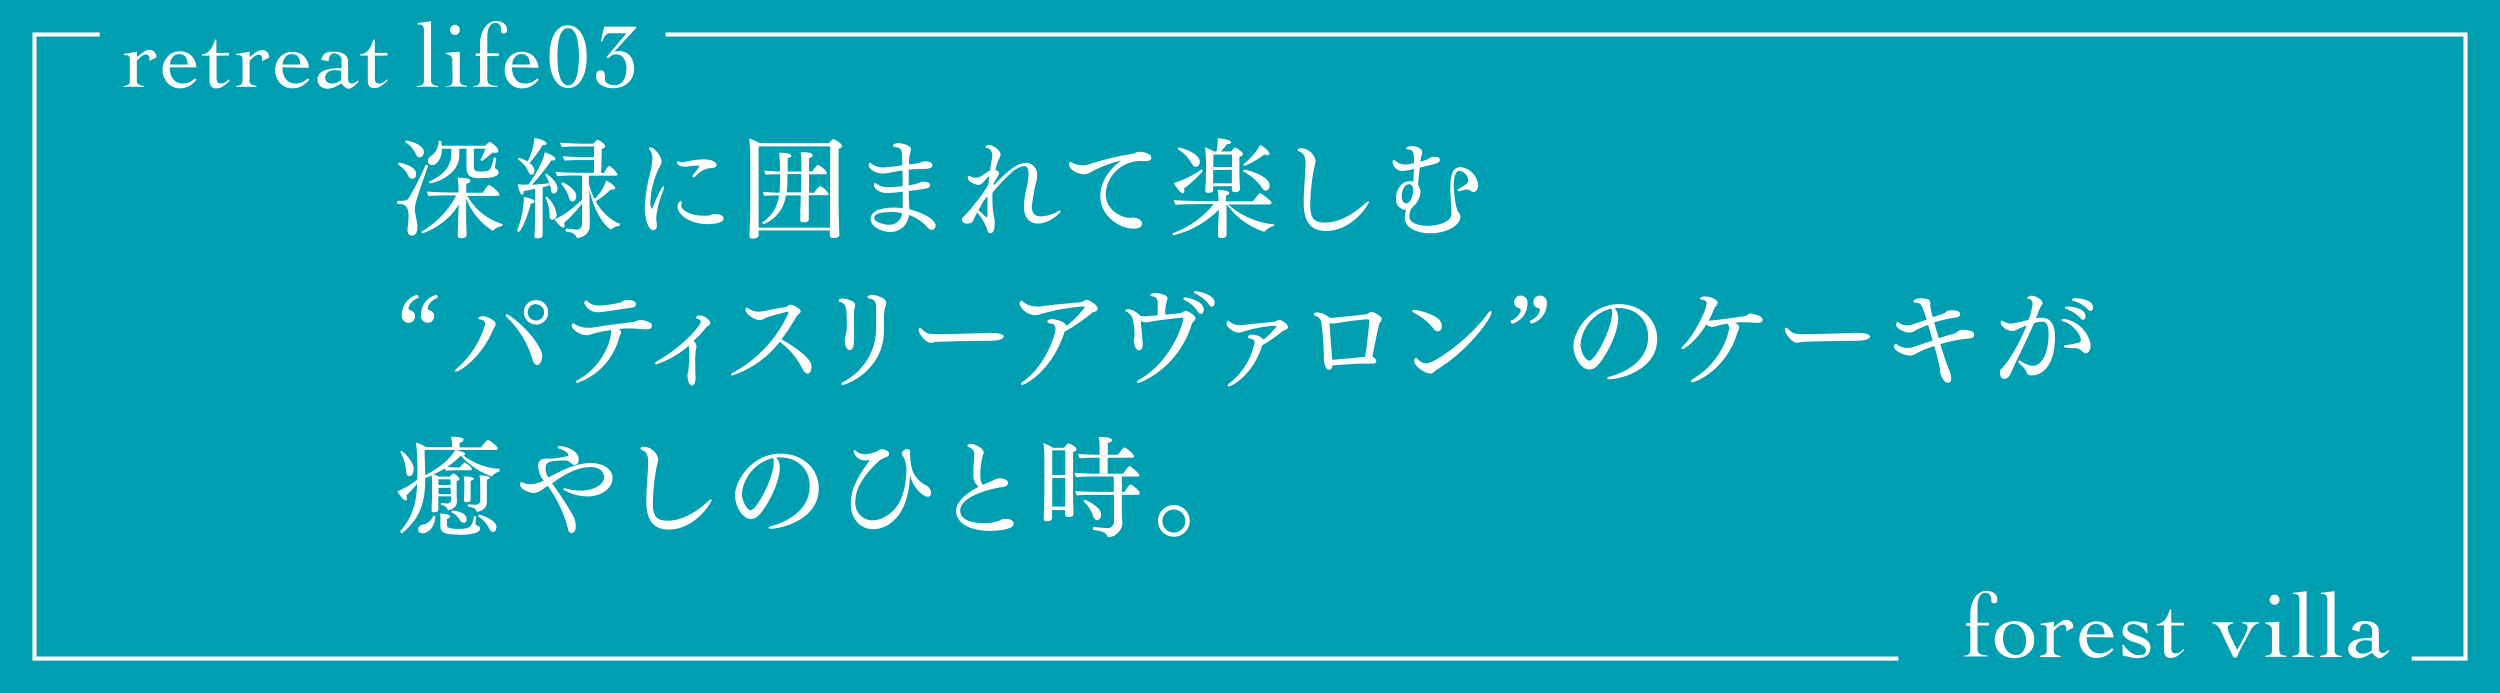 <svg xmlns="http://www.w3.org/2000/svg" viewBox="0 0 434.99 120.59"><defs><style>.cls-1{fill:#009eb1;}.cls-2{fill:none;stroke:#fff;stroke-miterlimit:10;stroke-width:0.71px;}.cls-3{fill:#fff;}</style></defs><g id="レイヤー_2" data-name="レイヤー 2"><g id="レイヤー_2-2" data-name="レイヤー 2"><rect class="cls-1" width="434.99" height="120.59"/><polyline class="cls-2" points="115.8 6 428.99 6 428.99 114.59 419.63 114.59"/><polyline class="cls-2" points="330.3 114.59 6 114.59 6 6 17.36 6"/><path class="cls-1" d="M72.18,36.38c0,.68.31,1.76.44,2.73a4.38,4.38,0,0,1,0,.51c0,.86-.35,1.37-1,1.37-.4,0-.72-.38-.72-.93,0-.06,0-.13,0-.19a18.67,18.67,0,0,0,.18-2.26c0-.76-.08-2.13-1.56-2.13-.42,0-.42,0-.42-.26s.06-.27.17-.27h.32c1.18,0,1.33-.19,1.52-.49a42.74,42.74,0,0,0,2.89-5.63.23.23,0,0,1,.19-.15.29.29,0,0,1,.27.23s0,0,0,.06C72.87,33.43,72.18,35.39,72.18,36.38Zm.23-6.14c0,.87-.63.87-.67.87a.8.8,0,0,1-.66-.43,4.62,4.62,0,0,0-1.75-2,.24.24,0,0,1-.09-.17.21.21,0,0,1,.21-.23S72.41,28.82,72.41,30.24Zm1.33-3.8c0,.42-.23.93-.7.93a.77.77,0,0,1-.67-.49,4.54,4.54,0,0,0-1.78-2.09.14.14,0,0,1-.08-.12.26.26,0,0,1,.27-.22S73.74,25,73.74,26.44ZM87.47,39.07c0,.12-.07.25-.15.27a2.84,2.84,0,0,0-1.44.7.24.24,0,0,1-.15.08l-.06,0a11.29,11.29,0,0,1-4.56-5.62v3.09c0,.5,0,1,.06,2.66,0,.19,0,.46,0,.69,0,.47-.73.51-.93.51s-.59-.06-.59-.42c0,0,0-.89,0-.93.08-1.46.06-1.94.08-2.45l.11-2.05a15.1,15.1,0,0,1-1.46,1.9,13.33,13.33,0,0,1-4.8,3.09.2.2,0,0,1-.21-.21.19.19,0,0,1,.07-.15A15.47,15.47,0,0,0,79.38,34H78.17c-.78,0-2.66,0-3.56.13a1.62,1.62,0,0,1-.3-.81c.93.11,3.3.17,4.31.17h1.16v-.59a13.36,13.36,0,0,0-.17-2c2,.1,2.22.25,2.22.54s-.21.41-.7.53c0,.13,0,.76,0,1.56H84a10.14,10.14,0,0,1,1-1.35s.06,0,.1,0a4.82,4.82,0,0,1,1.8,1.59.3.3,0,0,1-.34.31H81.32a10.45,10.45,0,0,0,6.08,4.9A.12.12,0,0,1,87.47,39.07ZM83.6,31c-1.52,0-2.43-.26-2.43-1.88l0-3.25H79.91c0,.44,0,1.07,0,1.39-.27,3.67-4.94,4.65-5,4.65a.23.23,0,0,1-.21-.24.13.13,0,0,1,.08-.14c2-.87,3.57-2.3,3.74-4.38,0-.31,0-.86,0-1.28H76.89c0,1.71-.85,2.85-1.73,2.85a.68.68,0,0,1-.7-.72.93.93,0,0,1,.42-.78,3.13,3.13,0,0,0,1.44-2.64c0-.06.1-.09.19-.09.29,0,.31.11.36.87h7.56c.21-.25.59-.65.76-.65s1.52.88,1.52,1.52c0,.23-.2.38-.55.38a1.73,1.73,0,0,1-.47-.07A16.33,16.33,0,0,1,83.87,28h0c-.08,0-.27-.1-.27-.21a.07.07,0,0,0,0,0,11.59,11.59,0,0,0,.85-1.92h-2c0,.67,0,2.6,0,3.06,0,.89.42.91,1.16.91,1.61,0,1.8-.07,2.28-2.32a.15.15,0,0,1,.17-.11c.11,0,.27.08.27.19v0c0,.06-.21,1.35-.21,1.48s.07.29.28.38a.57.57,0,0,1,.36.51C86.75,30.47,86.26,31,83.6,31Z"/><path class="cls-1" d="M93,35.05c0,.17-.19.34-.63.38-.8,3-1.8,4.92-2.15,4.92a.19.19,0,0,1-.2-.19A.49.49,0,0,1,90,40a16.5,16.5,0,0,0,1.14-5.24c0-.17,0-.34,0-.49C91.54,34.34,93,34.63,93,35.05ZM95.1,25c0,.15-.19.26-.56.26h-.15a22.31,22.31,0,0,1-2.26,3.12A1.72,1.72,0,0,1,93,29.63c0,.38-.22.8-.55.8A.62.62,0,0,1,92,30a4.73,4.73,0,0,0-1.86-2.24s0,0,0-.08a.23.23,0,0,1,.21-.21,5.92,5.92,0,0,1,1.44.61A10.34,10.34,0,0,0,93,24C94.2,24.2,95.1,24.64,95.1,25ZM97,32.77c0,.36-.19.91-.66.91-.27,0-.44-.27-.48-.67a3.52,3.52,0,0,0-.15-.79c-.4.13-.83.24-1.29.36V37.4c0,.68,0,1.75,0,2.76,0,.19,0,.57,0,.79,0,0,0,.52-.88.52-.38,0-.57-.14-.57-.38V41c.1-.59.14-2.83.14-3.72V32.86c-.73.15-1.43.29-2,.38v.1c0,.36-.13.55-.26.55-.42,0-.76-1.75-.78-1.83a9.47,9.47,0,0,0,1,.06l.87,0c.91-1.27,2.64-4,2.83-5.62.34.07,1.86.64,1.86,1.18,0,.15-.15.24-.43.24a1.42,1.42,0,0,1-.29,0,31.9,31.9,0,0,1-3.34,4.2c1,0,2.11-.13,3-.25a6.81,6.81,0,0,0-.72-1.46.07.07,0,0,0,0,0c0-.09.15-.18.24-.18S97,31.61,97,32.77Zm-.15,4.54a.91.91,0,0,1-.76.93c-.26,0-.47-.23-.47-.71a6.87,6.87,0,0,0-.71-3.11.1.1,0,0,0,0,0c0-.09.13-.19.24-.19A5.24,5.24,0,0,1,96.86,37.31Zm11,1.74c0,.12-.09.29-.19.29a2.14,2.14,0,0,0-1.27.53.15.15,0,0,1-.12,0c-.38,0-2.64-2-3.72-6.86,0,1.18.06,3.59.06,4s0,1.65,0,2.13v.11c0,1.9-2,2.17-2.09,2.17s-.2-.1-.26-.21c-.27-.69-1-.8-1.79-.93,0,0-.07-.08-.07-.18s.07-.36.15-.34c.57.06,1.27.17,1.73.19h0a.94.94,0,0,0,1-1V35.41a22.06,22.06,0,0,1-3.15,3.38,1.37,1.37,0,0,1,.11.49c0,.21-.09.33-.22.33-.4,0-1.33-1.07-1.54-1.51,1.59-.41,4.18-2.73,4.8-3.36l0-4.2h-1.14c-.64,0-2.52,0-3.13.12a1.41,1.41,0,0,1-.32-.76c.64.07,3,.17,3.93.17h2.73c0-.46,0-1.31,0-2.22h-1.8c-.65,0-2.66,0-3.27.11a1.6,1.6,0,0,1-.34-.78c.61.08,3.28.17,3.89.17h1.54c0-.66,0-1.33,0-1.86h-2.28c-.65,0-2.68,0-3.27.11a1.56,1.56,0,0,1-.34-.78c.61.08,3.29.18,3.9.18h1.88a2.87,2.87,0,0,1,.68-.67.15.15,0,0,1,.08,0c.17,0,1.27.71,1.27,1.1,0,.21-.21.38-.59.48,0,.51-.08,3.25-.1,4.18h.5c.13-.25.7-1.24.89-1.24a4,4,0,0,1,1.46,1.5c0,.14-.13.21-.34.21h-4.65V32a12.39,12.39,0,0,0,1,2.63,8,8,0,0,0,2-3.2c.63.27,1.58.92,1.58,1.28,0,.17-.14.3-.42.3a1.16,1.16,0,0,1-.34-.06,14,14,0,0,1-2.63,2.08,9.29,9.29,0,0,0,4,3.87A.11.11,0,0,1,107.88,39.05Zm-7.6-4.9c0,.38-.17.92-.64.92-.27,0-.5-.23-.59-.61A6.17,6.17,0,0,0,97.66,32a.07.07,0,0,1,0-.06.25.25,0,0,1,.23-.21C98,31.68,100.28,32.88,100.28,34.15Z"/><path class="cls-1" d="M114.17,37.9c0,.34.08.7.12,1.08,0,.11,0,.21,0,.3,0,.72-.51.76-.64.76-.7,0-1.45-1.52-1.45-4a29.07,29.07,0,0,1,.9-5.89,13.57,13.57,0,0,0,.42-2.58A2.49,2.49,0,0,0,113,26a.5.5,0,0,1-.09-.21c0-.1.08-.16.21-.16.76,0,2,1.6,2,2.49a2.26,2.26,0,0,1-.41,1A15.35,15.35,0,0,0,113.16,35c0,.22,0,1.29.29,1.29,0,0,.06,0,.08-.08,1.46-3.53,1.78-3.8,1.91-3.8s.12.06.12.19a.94.94,0,0,1-.1.42A17,17,0,0,0,114.17,37.9Zm10.51-9.18c0,.3-.33.42-.52.47a6.53,6.53,0,0,1-.74.08,4.16,4.16,0,0,0-2.35,1.35.73.73,0,0,1-.46.25.12.12,0,0,1-.13-.14.92.92,0,0,1,.23-.45,16.5,16.5,0,0,0,1-1.35c0-.08-.22-.11-.49-.11a9.89,9.89,0,0,0-1.29.13,7.16,7.16,0,0,1-.8.05c-1.06,0-1.35-.55-1.35-.72s.06-.17.21-.17a1,1,0,0,1,.27.06.83.83,0,0,0,.34.06,2.88,2.88,0,0,0,.55-.06,16.68,16.68,0,0,1,3.21-.44C122.47,27.73,124.68,27.73,124.68,28.72ZM123.14,39c-3.23,0-5.25-1.77-5.25-3,0-.54.35-1,.54-1s.17.11.17.26a.41.41,0,0,1,0,.21.73.73,0,0,0-.08.34c0,.46,1.11,1.71,3.84,1.71.31,0,.61,0,.87,0s.59-.25.9-.27l.32,0c1,0,1.46.38,1.46.76C125.87,39,123.31,39,123.14,39Z"/><path class="cls-1" d="M146.53,25.4c0,.22-.25.38-.61.47,0,1.16,0,9.1,0,9.1,0,2.87.08,4.84.13,5.91v0c0,.38-.53.53-1,.53s-.66-.15-.66-.46v-.85H132c0,.23,0,.64,0,.81,0,.42-.51.61-1,.61s-.6-.21-.6-.45v0c0-.1,0-.65.05-1.16,0-1,.1-3.19.1-4.71V27.54a29.74,29.74,0,0,0-.19-3.44,8.79,8.79,0,0,1,1.84.82h12a2.88,2.88,0,0,1,.78-.72C145.22,24.2,146.53,25,146.53,25.4Zm-2.07.07H132c0,2.81,0,7,0,10,0,.76,0,2.81,0,4.14h12.41v-.16c0-.45,0-3.15,0-4Zm-.29,8.26c0,.16-.15.23-.34.23h-3.1v.63c0,.63,0,1.79,0,2.81,0,.12,0,.65,0,.8v0c0,.49-.8.49-.91.49-.38,0-.57-.11-.57-.38v-.07s0-.46,0-.9c0-.87.07-2.16.07-2.81V34h-2.58A6.27,6.27,0,0,1,132.91,39h0c-.08,0-.27-.14-.27-.25a.11.11,0,0,1,.06-.1A6.43,6.43,0,0,0,135.55,34c-.76,0-2,0-2.47.12a1.32,1.32,0,0,1-.33-.74c.5.07,1.85.13,2.87.15a15.12,15.12,0,0,0,.1-1.9v-.53l0-.78c-.76,0-1.92,0-2.41.11a1.21,1.21,0,0,1-.33-.74c.48.06,1.73.13,2.74.15a29.8,29.8,0,0,0-.15-3.28c1.1,0,2.12.15,2.12.55,0,.15-.21.34-.64.41,0,.23,0,.59,0,1s0,.88,0,1.33h2.39V29a16.37,16.37,0,0,0-.13-2.54c1,0,2.09.11,2.09.59,0,.17-.19.36-.63.45,0,.33,0,1.24,0,2.32h.59a7.21,7.21,0,0,1,.89-1.12s.06,0,.1,0c.23,0,1.5,1,1.5,1.39,0,.15-.13.23-.32.23h-2.76v3.23h.88a5.54,5.54,0,0,1,.93-1.12.22.22,0,0,1,.13-.06A3.29,3.29,0,0,1,144.17,33.73Zm-4.75-3.45H137v1.19a15.78,15.78,0,0,1-.12,2h2.51Z"/><path class="cls-1" d="M162.14,40a1.15,1.15,0,0,1-.83-.5,7.62,7.62,0,0,0-3.17-2.09,3.18,3.18,0,0,1-3.48,2.93c-1.1,0-3.17-.8-3.17-2.22,0-1.6,2.2-2,4.08-2a14.27,14.27,0,0,1,1.5.1v-.44c0-1.56,0-2.2,0-2.43a27,27,0,0,1-2.79.25c-1.25,0-2.22-.84-2.22-1.41,0-.19.09-.36.23-.36a.17.17,0,0,1,.11.06,3.4,3.4,0,0,0,2.47.66,19.09,19.09,0,0,0,2.18-.17c0-.84,0-1.75-.05-2.72-.72.12-1.41.23-2,.36a7.26,7.26,0,0,1-1.41.16c-1.37,0-2.45-.82-2.45-1.45,0-.23.13-.4.27-.4a.17.17,0,0,1,.11.06,3.37,3.37,0,0,0,2.24.74,18.7,18.7,0,0,0,2.19-.23c.36,0,.7-.11,1.06-.15l-.06-1.86c0-.68-.17-1.22-1.31-1.33-.17,0-.26-.09-.26-.19s.09-.46,1-.46c.31,0,2.13.27,2.13,1.05a3.6,3.6,0,0,1-.17.8,9,9,0,0,0-.19,1.84c.42-.06.86-.1,1.33-.15a5.69,5.69,0,0,0,.59-.15,2.27,2.27,0,0,1,.86-.23c1.17,0,1.31.47,1.31.66,0,.52-.71.67-1.49.67a17.36,17.36,0,0,0-2.64.13c0,.95,0,1.88,0,2.72a6.74,6.74,0,0,0,1.94-.5,1.17,1.17,0,0,1,.59-.13c.61,0,1.18.15,1.18.61s-.25.59-3.69,1l0,1c0,.63.06,1.35.1,2l0,.19c1.21.28,4.57,1.42,4.57,2.91C162.71,39.68,162.47,40,162.14,40Zm-7.46-3.08c-1.5,0-2.57.3-2.57,1s1.66,1.18,2.47,1.18a2.2,2.2,0,0,0,2.38-2A10.14,10.14,0,0,0,154.68,36.87Z"/><path class="cls-1" d="M180.63,38.9c-.78,0-2.47-.32-2.47-3,0-1.82.69-3.61.8-5.41,0-.12,0-.21,0-.31,0-.89-.31-1.29-.8-1.29A4.28,4.28,0,0,0,176,30.05a27.12,27.12,0,0,0-3.33,3.53v.76a18.28,18.28,0,0,0,.23,3.16c0,.22.15.47.17.7s0,.47,0,.68c0,.86-.15,1.69-.72,1.69s-.55-.59-.67-.91a9.6,9.6,0,0,0-1.46-2.47,1.05,1.05,0,0,1-.17-.28c-.25.49-.44.87-.5,1-.26.67-.47,1-1.34,1a.87.87,0,0,1-.86-.72.61.61,0,0,1,.25-.44,20.5,20.5,0,0,0,2.14-2.45A19.71,19.71,0,0,0,172,32c0-.46.08-.91.13-1.37a4.23,4.23,0,0,0-.53.51c-.21.21-.38.42-.63.67a.92.92,0,0,1-.7.36c-.47,0-1.88-.51-1.88-1.24,0-.3.11-.34.19-.34a.63.63,0,0,1,.23.08,2.14,2.14,0,0,0,1,.25,2.23,2.23,0,0,0,1.38-.59,8.94,8.94,0,0,1,1.09-.69,13.71,13.71,0,0,1,.22-1.4,8.36,8.36,0,0,0,.14-1.12,1.38,1.38,0,0,0-.52-1.24,3.91,3.91,0,0,0-.41-.15c-.12-.06-.23-.12-.23-.23s.4-.28.53-.28c.8,0,2.09.91,2.09,1.71a1.33,1.33,0,0,1-.21.57,9,9,0,0,0-.68,2.1c.3.08.62.21.62.54a.8.8,0,0,1-.13.41c-.13.23-.45.73-.83,1.35,0,.14,0,.25,0,.38,1.86-1.92,3.87-3.95,5.68-3.95a2,2,0,0,1,1.9,2.19,4.4,4.4,0,0,1,0,.49,39,39,0,0,0-.91,4.83v.11c0,1.06.47,1.69,1.5,1.69a6.2,6.2,0,0,0,2.94-.82,1.16,1.16,0,0,1,.48-.19.1.1,0,0,1,.11.1C184.43,37.23,182.42,38.9,180.63,38.9ZM171.11,35c-.32.59-.6,1.14-.87,1.61a3,3,0,0,1,.76.63,3.16,3.16,0,0,0,.68.59c.12,0,.14-.23.14-.36,0-.34,0-.74,0-1.2,0-.62,0-1.35,0-2.11C171.61,34.4,171.34,34.68,171.11,35Z"/><path class="cls-1" d="M200.32,27.43c0,.32-.27.59-.8.59h-.15c-.25,0-.48,0-.71,0a6.05,6.05,0,0,0-6.27,5.68c0,3.06,3,4.2,4.11,4.2a4.75,4.75,0,0,0,.57-.06h0c.56,0,1.64.34,1.64,1.06,0,.27-.15.88-1.46.88-2.59,0-5.8-2.3-5.8-5.63,0-3.49,2.91-5.71,3.59-6.21a22.07,22.07,0,0,0-4.94,1.83,2.85,2.85,0,0,1-1.42.55c-1.12,0-2.66-.72-2.66-1.77a.37.37,0,0,1,.25-.4c.11,0,.24.15.53.29a3.42,3.42,0,0,0,1.46.32,3.17,3.17,0,0,0,.44,0,10.62,10.62,0,0,0,1.5-.4,46.37,46.37,0,0,1,6.87-1.59c.37-.06.63-.31,1-.35h.08C198.55,26.36,200.32,26.63,200.32,27.43Z"/><path class="cls-1" d="M221.71,39.07c0,.1,0,.23-.12.25a3.3,3.3,0,0,0-1.57,1,.1.1,0,0,1-.1,0h0a13,13,0,0,1-6.5-4.81V38c0,.44,0,1,0,2.18,0,.27,0,.52,0,.71,0,.51-.75.53-.88.53-.38,0-.61-.13-.61-.4V41c0-.06,0-.4,0-.83,0-1.11.06-1.56.08-2l.07-1.71a16.52,16.52,0,0,1-7.86,4.47.26.26,0,0,1-.23-.25.12.12,0,0,1,.08-.11,16.27,16.27,0,0,0,7.1-5.06h-1.8c-.72,0-3.95,0-4.79.14a1.76,1.76,0,0,1-.34-.84c.89.1,4.54.19,5.56.19h2.21v-.17a12.62,12.62,0,0,0-.12-1.77c.14,0,2,0,2,.52,0,.17-.19.34-.59.45,0,.15,0,.51,0,1h4.71a13.24,13.24,0,0,1,1.14-1.42.1.1,0,0,1,.09,0c.19,0,2,1.31,2,1.67,0,.15-.11.3-.38.3h-7.14a13.89,13.89,0,0,0,7.88,3.46S221.71,39,221.71,39.07ZM206,32.82a1.29,1.29,0,0,1,.08.44c0,.25-.1.38-.27.38-.44,0-1.43-1.46-1.58-1.79A16.66,16.66,0,0,0,209,29.52a.07.07,0,0,1,.06,0,.27.27,0,0,1,.21.26A21.48,21.48,0,0,1,206,32.82ZM208.09,29c-.23,0-.5-.12-.74-.55a6.53,6.53,0,0,0-2.4-2.47.1.1,0,0,1,0-.1.26.26,0,0,1,.22-.23s3.59.86,3.59,2.53C208.71,29,208.14,29,208.09,29Zm8.17-2.19c0,.23-.27.38-.61.46,0,.26,0,1,0,1.71v1.33c0,1.14.11,2.6.11,2.6v0c0,.44-.6.53-.89.53s-.53-.15-.53-.38c0-.07,0-.34,0-.66h-3.25v.19c0,.13,0,.38,0,.49,0,.46-.67.48-.84.48-.34,0-.55-.12-.55-.37v0c0-.21.12-1.56.12-2.45v-1a20.19,20.19,0,0,0-.18-4.13,7.54,7.54,0,0,1,1.58.75h.44a9.18,9.18,0,0,0,.21-1.75,5.46,5.46,0,0,0,0-.57c1.06.11,2.32.32,2.32.72,0,.17-.21.32-.65.32h-.06a9,9,0,0,1-1.06,1.28h1.77c.36-.44.6-.69.74-.69S216.26,26.44,216.26,26.76Zm-1.9.08h-3.25c0,.47,0,1.39,0,2.18h3.27Zm-3.27,2.7v2.31h3.25c0-.22,0-.43,0-.7V29.54Zm9.82,2.69c0,.54-.32.88-.65.88s-.45-.15-.7-.52a9,9,0,0,0-3.21-2.79.1.1,0,0,1-.06-.09.25.25,0,0,1,.21-.23C216.79,29.48,220.91,30.56,220.91,32.23Zm-.06-5.52c0,.15-.09.24-.3.24a1.26,1.26,0,0,1-.53-.15,15.57,15.57,0,0,1-3.42,2,.24.24,0,0,1-.25-.21.17.17,0,0,1,.06-.12,11,11,0,0,0,2.85-3.3C219.81,25.47,220.85,26.27,220.85,26.71Z"/><path class="cls-1" d="M230.72,40.19c-3.86,0-3.88-3.55-3.88-5.11,0-2.07.29-4.65.32-6.74,0-1.39-.62-1.82-1.1-2-.13,0-.26-.11-.26-.23s.17-.32.6-.32A2.68,2.68,0,0,1,228.91,28a12,12,0,0,1-.34,1.63,38.29,38.29,0,0,0-.59,6c0,2.55.78,3.1,2.66,3.1,2.75,0,5.55-2.07,6.8-3.27.3-.28.53-.43.67-.43s.07,0,.07.11C238.18,35.56,235.31,40.19,230.72,40.19Z"/><path class="cls-1" d="M257.2,32.18c0,.32-.17,1.23-.82,1.23a.45.45,0,0,1-.3-.09,1.64,1.64,0,0,0-.91-.36,7,7,0,0,0-1,.26,1,1,0,0,1-.32.06c-.16,0-.25-.06-.25-.15s.09-.19.3-.31c1.31-.72,1.6-1.12,1.6-1.46A2,2,0,0,0,254,29.71c-.85,0-1.06,1.31-1.06,2.49,0,.74.21,4,.91,4.86a1,1,0,0,1,.25.7c0,1.26-2,2.83-5.32,2.83-2,0-4.33-.79-4.35-2.69a5.18,5.18,0,0,1,.21-1.39h-.25a1.8,1.8,0,0,1-1.48-2c0-1.64,1-3,2.45-3h.09a1,1,0,0,1,.48.16c0-.61.07-1.58.09-2.27a10.42,10.42,0,0,1-2,.35,1.71,1.71,0,0,1-1.71-1.54c0-.4.23-.4.23-.4s.13.06.26.19a2.71,2.71,0,0,0,1.73.63h.06a2.91,2.91,0,0,0,.57-.06l.85-.19c0-.13,0-.4,0-.7,0-.9,0-1.68-1.08-1.68-.19,0-.29-.05-.29-.13a.36.36,0,0,1,.17-.23c.08-.07.23-.21.8-.21.82,0,1.83.4,1.83,1a.83.83,0,0,1,0,.29c0,.09-.06.2-.1.3s-.05.15-.07.23-.08.59-.14.89a7.35,7.35,0,0,0,1.39-.49,4.13,4.13,0,0,1,.38-.25,1.27,1.27,0,0,1,.63-.11c.89,0,1,.26,1,.51a.62.62,0,0,1-.38.53c-.14.06-.42.15-.86.29l-.7.17c-.44.11-1,.22-1.56.38-.09.91-.27,2.31-.28,3.07a2,2,0,0,1,.41,1.2,3.74,3.74,0,0,1-1.1,2.34,3.69,3.69,0,0,0-.53.55,3,3,0,0,0-.3,1.39c0,1.06,1.55,1.57,3.19,1.57,1.86,0,4.1-.72,4.12-2,0-.76,0-1.52-.11-2.45,0-.55-.08-1.22-.08-1.85,0-2.81.47-3.91,1.86-3.91A3.54,3.54,0,0,1,257.2,32.18Zm-12-.12c-.95,0-1.31,1.3-1.31,2s.23,1.33.8,1.33,1.22-1.08,1.22-2.32C245.9,33,245.88,32.06,245.19,32.06Z"/><path class="cls-1" d="M71.08,53.67c0,.13.17.28.32.34a1,1,0,0,1,.82,1,1.11,1.11,0,0,1-1.16,1.16,1.21,1.21,0,0,1-1.16-1.36,3.65,3.65,0,0,1,2.62-3.5c.17,0,.29.13.29.32a.47.47,0,0,1,0,.17C71.42,52.37,71.08,53.32,71.08,53.67Zm3.34,0c0,.13.17.28.33.34a1,1,0,0,1,.79,1,1.1,1.1,0,0,1-1.14,1.16,1.21,1.21,0,0,1-1.15-1.36,3.62,3.62,0,0,1,2.6-3.5c.19,0,.3.13.3.34a.41.41,0,0,1,0,.15C74.77,52.37,74.42,53.32,74.42,53.67Z"/><path class="cls-1" d="M85.75,57.5c-2.09,4.83-5.78,7.16-6.42,7.16-.1,0-.16,0-.16-.11s.1-.25.35-.46a16.32,16.32,0,0,0,4.92-7.71.88.88,0,0,0-.86-.78c-.23,0-.36-.11-.36-.22S83.56,55,84,55s2.24.59,2.24,1.41a.84.84,0,0,1-.15.46A2.2,2.2,0,0,0,85.75,57.5Zm7.69,6c-.38,0-.66-.48-.83-1.07a16.4,16.4,0,0,0-4.36-7.16.72.72,0,0,1-.26-.44c0-.09.07-.13.17-.13a1,1,0,0,1,.51.21c3.84,2.73,5.68,6,5.68,7C94.35,62.57,94,63.53,93.44,63.53Zm-.19-7.05a2.12,2.12,0,1,1,2.13-2.13A2.11,2.11,0,0,1,93.25,56.48Zm0-3.54a1.43,1.43,0,1,0,1.43,1.43A1.43,1.43,0,0,0,93.23,52.94Z"/><path class="cls-1" d="M113.43,56.71c0,.45-.44.58-.69.58h-.32a3.37,3.37,0,0,1-.4,0c-1.69-.14-2.11-.14-2.22-.14-.66,0-1.37,0-2.11.1.27.21.38.38.38.57a1,1,0,0,1-.07.28,4,4,0,0,0-.27.65,11.31,11.31,0,0,1-7.3,7.87c-.15,0-.24-.06-.24-.16s.11-.23.34-.34c3.72-2,5.72-6,5.79-8.43a1.06,1.06,0,0,0,0-.27,30.84,30.84,0,0,0-3.26.68,4.06,4.06,0,0,1-1,.23c-1.08,0-2.58-1-2.58-1.65,0-.25.13-.44.26-.44s.16.06.38.23a4.18,4.18,0,0,0,2.23.55,4.78,4.78,0,0,0,.57,0c2.85-.47,5.32-.76,7.37-1a1.32,1.32,0,0,0,.38-.13,1.13,1.13,0,0,1,.62-.21C111.78,55.64,113.43,55.94,113.43,56.71Zm-2.77-3.79c0,.25-.18.52-.65.59-.13,0-5.11.82-6,.82a2.45,2.45,0,0,1-2.35-1.63.44.44,0,0,1,.32-.44c.13,0,.27.19.51.38a2.58,2.58,0,0,0,1.68.51,16.7,16.7,0,0,0,3.72-.51,1.47,1.47,0,0,0,.47-.23,1,1,0,0,1,.67-.21C110.26,52.2,110.66,52.53,110.66,52.92Z"/><path class="cls-1" d="M123.58,56.19c0,.19-.16.38-.5.59a1.15,1.15,0,0,0-.23.21,16.55,16.55,0,0,1-2.2,2.32,1.25,1.25,0,0,1,.53,1,1.58,1.58,0,0,1-.09.43,15.67,15.67,0,0,0-.12,2.51c0,.91,0,1.86.06,2.43v.16s0,1.23-.65,1.23h0c-.45,0-.74-.89-.77-1.73a3.25,3.25,0,0,1,.09-.59.58.58,0,0,0,.06-.17,25.94,25.94,0,0,0,.15-3,9.21,9.21,0,0,0-.06-1.25s0-.14,0-.18a16.67,16.67,0,0,1-5.61,3.23c-.17,0-.26-.05-.26-.15s.13-.26.41-.43c4.52-2.57,7.55-6.2,7.55-6.84,0-.21-.18-.36-.4-.44a.74.74,0,0,1-.4-.21.3.3,0,0,1,0-.11c0-.18.25-.31.63-.31C122.45,54.86,123.58,55.64,123.58,56.19Z"/><path class="cls-1" d="M141.19,63.81c0,.59-.23,1.2-.67,1.2-.26,0-.57-.25-.83-.74a14,14,0,0,0-4-4.81,17.31,17.31,0,0,1-8.28,5.87c-.14,0-.21,0-.21-.13s.13-.27.43-.42a22.05,22.05,0,0,0,9.54-10.28.24.24,0,0,0,0-.15.11.11,0,0,0-.12-.13s-2.66.66-3.59,1c-.51.21-.78.48-1.27.48-1,0-2.49-1.12-2.49-1.81a.37.37,0,0,1,.25-.36c.06,0,.08,0,.47.25a2.91,2.91,0,0,0,1.9.43c1.07-.13,2.8-.57,4.37-.77a1.34,1.34,0,0,0,.38-.21c.33-.21.44-.21.52-.21.53,0,1.73.74,1.73,1.16,0,.09,0,.21-.52.62a1.27,1.27,0,0,0-.21.25,34,34,0,0,1-2.62,4c3,1.62,4.92,3.4,5.13,4.24A2.22,2.22,0,0,1,141.19,63.81Z"/><path class="cls-1" d="M148.6,54.63l0,.8v.46c0,.68,0,1.5,0,2.16,0,.27,0,.55,0,.86,0,1.06-.1,2-.76,2S147,59.8,147,59.17a1.67,1.67,0,0,1,0-.34,7.69,7.69,0,0,0,.32-3c0-2.22-.09-3-1.12-3.29-.17,0-.24-.11-.24-.21s0-.39.72-.39c.45,0,2.13.41,2.13,1.13a1.23,1.23,0,0,1-.1.46A3.35,3.35,0,0,0,148.6,54.63Zm5.2.95v.57c0,.46,0,.9,0,1.33,0,7-6.53,9.48-7.14,9.48-.17,0-.27,0-.27-.15s.12-.26.42-.4A10.63,10.63,0,0,0,152.28,59a15.7,15.7,0,0,0,.16-2.57c0-.38,0-.74,0-1s0-.43,0-.62c0-.4,0-.72,0-1.07,0-.93,0-1.57-1.14-1.78-.27-.06-.38-.16-.38-.25s.24-.4.83-.4,2.43.51,2.43,1.33a.76.76,0,0,1,0,.3A7.13,7.13,0,0,0,153.8,55.58Z"/><path class="cls-1" d="M174.63,58.55c0,.3-.55.62-1.43.68-.11,0-.8.08-1.27.08-4.5,0-9.16.17-9.23.19a3.74,3.74,0,0,1-.76.15c-.82,0-2.09-1.44-2.09-2.3,0-.19.07-.34.21-.34a.29.29,0,0,1,.22.13,4.73,4.73,0,0,0,.75.65c.32.28.93.34,2.39.34,2.58,0,7.37-.17,8.79-.21C173.13,57.92,174.63,58,174.63,58.55Z"/><path class="cls-1" d="M191,53.7c0,.37-.46.57-.78.63a.84.84,0,0,0-.32.19,32.84,32.84,0,0,1-4.68,3.21,2,2,0,0,0-.07.23c-2.09,6.44-6.71,9-7.3,9-.13,0-.21-.06-.21-.16s.1-.24.32-.4c3.75-2.5,5.7-8,5.7-9.21a.86.86,0,0,0-.79-.89c-.29-.06-.65-.12-.65-.31s.25-.47.78-.47,2.32.38,2.58,1.18a16.69,16.69,0,0,0,3.16-3.23c0-.08-.08-.15-.31-.15a38.14,38.14,0,0,0-7.31,1.31,2.63,2.63,0,0,1-1,.22,3.15,3.15,0,0,1-2.74-1.92c0-.24.18-.62.33-.62s.38.28.7.49a3.93,3.93,0,0,0,2,.53,3.58,3.58,0,0,0,.49,0c2.62-.37,5.53-.59,7.07-.74a1.59,1.59,0,0,0,.59-.21,1.45,1.45,0,0,1,.51-.21C189.47,52.13,191,53.08,191,53.7Z"/><path class="cls-1" d="M208,55.38c0,.19-.11.36-.36.6a1.29,1.29,0,0,0-.3.48,16.2,16.2,0,0,1-8.72,10,1.4,1.4,0,0,1-.59.15c-.15,0-.23,0-.23-.13s.13-.27.44-.44c3.72-2,6.7-6.57,7.6-10.29a1.74,1.74,0,0,0,.05-.34c0-.08-.07-.14-.19-.14-1.69.14-4.46.5-5.75.74a3.44,3.44,0,0,1-.59.08,2.08,2.08,0,0,1-.88-.23c.25,2.68.35,3.67.35,4.09,0,.81-.4,1-.69,1-.53,0-.87-1.18-.87-1.69a6.83,6.83,0,0,1,.13-.68,2.89,2.89,0,0,0,0-.44,12.82,12.82,0,0,0-.23-2.28A2.11,2.11,0,0,0,196,54.22c-.15-.06-.21-.15-.21-.21s.19-.23.47-.23a3.36,3.36,0,0,1,2.11,1.16,2.74,2.74,0,0,0,.78.09l1.41-.09.87-.08c0-.34,0-.66,0-1v-.43c0-.29,0-.55,0-.74s0-1-.85-1.11c-.31,0-.44-.15-.44-.24a.17.17,0,0,1,.06-.12,1.06,1.06,0,0,1,.79-.24c.12,0,2.15.15,2.15.95a1.43,1.43,0,0,1-.15.53,8.26,8.26,0,0,0-.23,2.28l2.51-.23a1.65,1.65,0,0,0,.68-.32s.08,0,.1,0a.41.41,0,0,1,.26-.09C206.62,54.07,208,54.84,208,55.38Zm1.44-1.49c0,.38-.2.73-.49.73s-.34-.12-.53-.4a5.85,5.85,0,0,0-2.28-2c-.17-.08-.25-.17-.25-.25s.14-.21.36-.21S209.45,52.28,209.45,53.89Zm1.9-1.23c0,.36-.19.7-.47.7s-.34-.11-.53-.38a6,6,0,0,0-2.38-1.9c-.17-.07-.24-.17-.24-.25s.19-.18.4-.18C208.14,50.65,211.35,51.14,211.35,52.66Z"/><path class="cls-1" d="M224.1,56.9c0,.32-.39.53-.66.57a.36.36,0,0,0-.21.11,28.17,28.17,0,0,1-3.61,2.51c-1.67,5.33-5.39,7.14-5.81,7.14-.12,0-.19-.06-.19-.13a.56.56,0,0,1,.21-.35l.32-.24a12,12,0,0,0,4.14-6.92c0-.45-.28-.57-.57-.62s-.55-.12-.55-.33.17-.41.7-.41a2.71,2.71,0,0,1,2,.87,16.25,16.25,0,0,0,2.3-2.36,7.1,7.1,0,0,0-.78-.05,24.1,24.1,0,0,0-5,1,3.39,3.39,0,0,1-.82.19c-.93,0-2.16-.94-2.16-1.55,0-.23.11-.52.28-.52s.17.06.29.16a2.52,2.52,0,0,0,1.67.6,4.36,4.36,0,0,0,.51,0c2-.27,4.31-.46,5.49-.57a1.17,1.17,0,0,0,.44-.16c.11-.05.28-.19.42-.19C222.91,55.6,224.1,56.4,224.1,56.9Z"/><path class="cls-1" d="M240.42,55.47a.85.85,0,0,1-.22.51,3,3,0,0,0-.23.38c-.21.78-.84,3.9-1.18,5.74a.91.91,0,0,1,.68.74c0,.23-.2.44-.72.44l-1.93,0c-1,0-1.64.06-3.35.19l-1.27.08a1.59,1.59,0,0,1-.34,0c-.06.4-.17.78-.65.78-.7,0-.87-1.71-.87-1.73a.47.47,0,0,1,0-.17,4.25,4.25,0,0,0,0-.71,44,44,0,0,0-.4-5.28A1.45,1.45,0,0,0,229,55c-.38-.13-.4-.26-.4-.3a.53.53,0,0,1,.55-.34,3.74,3.74,0,0,1,2.07.82s0,0,0,.05a1.83,1.83,0,0,0,.55.08c.12,0,4.2-.42,6-.65a2.86,2.86,0,0,0,.47-.24.77.77,0,0,1,.38-.16C239,54.27,240.42,55,240.42,55.47Zm-2.16.34c0-.19-.1-.24-.25-.24h-.36c-1.67.14-3.36.38-4.54.57l-1.16.19a1.29,1.29,0,0,1-.59-.15,3.39,3.39,0,0,1,0,.46c.1,1.71.34,4.71.44,5.94a1.27,1.27,0,0,0,.36,0c1-.07,3.69-.32,5.38-.51C237.94,59.52,238.26,56.1,238.26,55.81Z"/><path class="cls-1" d="M250.19,57.65a1,1,0,0,1-.81-.53,10,10,0,0,0-3.16-2.58c-.4-.21-.51-.34-.51-.44s.13-.19.4-.19c.62,0,3.91.86,4.52,2a2,2,0,0,1,.23.91C250.86,57.58,250.29,57.65,250.19,57.65Zm-.13,6.63c-.57.35-.68.73-1.16.73-.82,0-2.83-1.2-2.83-2.23,0-.19.09-.49.32-.49s.21.13.44.34a2,2,0,0,0,1.33.59c1.59,0,7.71-4.48,10.71-8.68.21-.29.4-.42.52-.42s.15.08.15.19C259.54,55.34,255.49,61,250.06,64.28Z"/><path class="cls-1" d="M263.19,56.31a.33.33,0,0,1-.31-.35.47.47,0,0,1,0-.15c1.37-.59,1.71-1.54,1.71-1.88,0-.13-.17-.28-.32-.34a1,1,0,0,1-.8-1,1.11,1.11,0,0,1,1.14-1.16,1.2,1.2,0,0,1,1.16,1.35A3.65,3.65,0,0,1,263.19,56.31Zm3.32,0a.32.32,0,0,1-.28-.33.52.52,0,0,1,0-.17c1.37-.59,1.71-1.54,1.71-1.88,0-.13-.17-.28-.33-.34a1,1,0,0,1-.81-1A1.12,1.12,0,0,1,268,51.44a1.2,1.2,0,0,1,1.15,1.35A3.67,3.67,0,0,1,266.51,56.31Z"/><path class="cls-1" d="M288.34,59c0,5.57-6.8,7-8.26,7-.29,0-.46-.08-.46-.17s.17-.23.59-.35,6.56-1.65,6.56-6.89c0-2.91-2.06-5-5.23-5h0a5.47,5.47,0,0,0-.59,0,2.86,2.86,0,0,1,.61,1.8c0,2.7-2.32,6.94-3.68,8.29a2,2,0,0,1-1.35.62c-1.35,0-2.76-2.09-2.76-4.14,0-2.56,3-7.24,7.93-7.24C285.28,52.92,288.34,55.36,288.34,59ZM275,59.9c0,1.25.85,2.85,1.54,2.85,1,0,3.95-5.55,3.95-8.34a2.15,2.15,0,0,0-.12-.73A7.08,7.08,0,0,0,275,59.9Z"/><path class="cls-1" d="M306.68,55.66c0,.32-.36.51-.74.51h-.08c-.7,0-1.41-.09-2.09-.09s-1.29,0-1.9.07c.63.4.76.54.76.78a2.61,2.61,0,0,1-.32.91,4.17,4.17,0,0,0-.17.54c-2,6-7.07,8.13-7.68,8.13-.17,0-.26-.08-.26-.17s.11-.25.34-.38a13.57,13.57,0,0,0,6.36-8.86,1.06,1.06,0,0,0-.38-.79,11.65,11.65,0,0,0-1.71.38,3.7,3.7,0,0,1-.91.19,1.48,1.48,0,0,1-1-.42c-1.67,2.7-3.7,4.27-4.18,4.27-.09,0-.15,0-.15-.11s.11-.3.38-.55c1.62-1.52,4-6,4-7.32,0-.22-.23-.53-.78-.6-.25,0-.36-.12-.36-.21s.26-.36.85-.36c.92,0,2.21.55,2.21,1.08a.93.93,0,0,1-.29.57,2.1,2.1,0,0,0-.36.55,14.11,14.11,0,0,1-.91,2l.25,0c.07,0,1.21-.07,6.06-.79.34-.06.47-.4.89-.4C304.61,54.58,306.68,54.77,306.68,55.66Z"/><path class="cls-1" d="M325.37,58.55c0,.3-.55.62-1.42.68-.12,0-.8.08-1.27.08-4.51,0-9.16.17-9.24.19a3.62,3.62,0,0,1-.76.15c-.81,0-2.09-1.44-2.09-2.3,0-.19.08-.34.21-.34a.31.31,0,0,1,.23.13,4.65,4.65,0,0,0,.74.65c.32.28.93.34,2.4.34,2.58,0,7.37-.17,8.79-.21C323.87,57.92,325.37,58,325.37,58.55Z"/><path class="cls-1" d="M343.5,58.26c0,.29-.19.57-.82.63a23.84,23.84,0,0,0-5.07,1c.61,2,1.2,3.7,1.44,4.27a4.75,4.75,0,0,1,.46,1.67c0,.33-.1.78-.61.78-.72,0-1.35-1.52-1.35-2.05,0-.09,0-.17,0-.27a37,37,0,0,0-1-4.08,17.88,17.88,0,0,0-3.1,1.29,2.09,2.09,0,0,1-1.12.38c-.76,0-2.78-.68-2.78-1.63,0-.23.12-.4.31-.4a.47.47,0,0,1,.26.13,2.91,2.91,0,0,0,1.75.55,3.37,3.37,0,0,0,.86-.11c.59-.17,2-.67,3.55-1.16-.25-.93-.53-1.86-.8-2.72a19.39,19.39,0,0,0-2.05.88,2.33,2.33,0,0,1-1.18.45c-.85,0-2.33-.66-2.33-1.38,0-.14.11-.48.28-.48s.21.15.49.32a2.29,2.29,0,0,0,1.14.29c.5,0,.8-.1,3.39-1-.84-2.7-.94-2.94-1.92-2.94-.25,0-.36-.08-.36-.19,0-.42.79-.59,1.19-.59a1.62,1.62,0,0,1,.31,0c.83.09,1.42.17,1.42.77a1.83,1.83,0,0,1,0,.33c0,.07,0,.13,0,.19a11.29,11.29,0,0,0,.44,2l1.77-.59a1.62,1.62,0,0,0,.51-.32,1.33,1.33,0,0,1,.76-.29c.78,0,1.71,0,1.71.69,0,.26-.21.49-.76.57a22,22,0,0,0-3.74.85c.23.86.51,1.81.78,2.74.87-.27,1.71-.54,2.45-.71a2.17,2.17,0,0,0,.76-.38,1.45,1.45,0,0,1,.87-.39C343,57.47,343.5,57.67,343.5,58.26Z"/><path class="cls-1" d="M353.51,65.31a.85.85,0,0,1-.91-.51c-.06-.14-.09-.27-.15-.4a7,7,0,0,0-1.08-1.16.54.54,0,0,1-.17-.34c0-.1.05-.15.17-.15a.66.66,0,0,1,.34.13,4.31,4.31,0,0,0,1.9.78c2.07,0,2.83-3,2.83-5.55,0-1.61-.38-2.13-1.08-2.13a3.68,3.68,0,0,0-1.47.27c-1.14,2.72-2.41,5.17-3.64,7.86l-.54,1.14a1.22,1.22,0,0,1-1,.67c-.58,0-.74-.76-.74-1.18a.84.84,0,0,1,.21-.51c1.62-1.62,3.46-5.11,4.45-7.62-.55.21-1.37.59-1.58.7a1.81,1.81,0,0,1-.89.29,3,3,0,0,1-1.14-.32c-.89-.56-.89-1.09-.89-1.14,0-.23.09-.33.19-.33h0a2.5,2.5,0,0,1,.53.23,2.63,2.63,0,0,0,1.14.27,22.08,22.08,0,0,0,2.95-.67,10.79,10.79,0,0,0,.72-2.79A.81.81,0,0,0,353,52c-.21,0-.28-.11-.28-.19s.39-.36.74-.36c.7,0,1.93.69,1.93,1.24a.73.73,0,0,1-.17.43c-.05.08-.3.54-.4.76l-.57,1.49a5.61,5.61,0,0,1,.95-.08c1.41,0,2.36.91,2.36,3.36C357.56,63.05,355.74,65.31,353.51,65.31Zm10.24-5.19c0,1-.51,1.37-.83,1.37a.54.54,0,0,1-.46-.23,2.07,2.07,0,0,0-1.82-.68c-.06,0-1.56-.06-1.56-.28s.15-.18.46-.23c.55-.12,1.48-.27,2.09-.42a.53.53,0,0,0,.43-.53c0-.93-1.54-2.76-2.92-3.16-.44-.11-.46-.24-.46-.28s.13-.21.4-.21a5.68,5.68,0,0,1,4.62,4.16A2.54,2.54,0,0,1,363.75,60.12ZM362.86,55c0,.34-.15.64-.42.64a.74.74,0,0,1-.49-.3,5.46,5.46,0,0,0-2.41-1.56c-.18-.06-.27-.15-.27-.23s.13-.21.4-.21C359.78,53.3,362.86,53.42,362.86,55Zm1.31-1.5c0,.32-.15.61-.42.61a.81.81,0,0,1-.49-.29,5.51,5.51,0,0,0-2.49-1.46c-.19-.06-.28-.16-.28-.23s.2-.23.45-.23C361.64,51.88,364.17,52.09,364.17,53.46Z"/><path class="cls-1" d="M86.94,81.82a.3.3,0,0,1-.11.25,2.29,2.29,0,0,0-1.2.8.19.19,0,0,1-.15,0,12.93,12.93,0,0,1-5.3-3.6,13.9,13.9,0,0,1-2.41,2c.45,0,1,.07,1.57.07H80a6.71,6.71,0,0,1,.8-.87c.09,0,1.31.74,1.31,1.14,0,.13-.11.21-.27.21H79.4a14.63,14.63,0,0,0-1.77.11,1,1,0,0,1-.22-.43c-.29.17-.55.32-.84.47s-.78.4-1.14.57a5.71,5.71,0,0,1,.95.38H78.3c.36-.47.55-.53.57-.53a.07.07,0,0,1,.06,0c.39.19,1,.66,1,.91s-.09.28-.47.4a4.56,4.56,0,0,0,0,.59c0,.47,0,1.06,0,1.06,0,.48,0,1.39.06,1.77v.09c0,1.31-1.45,1.58-1.47,1.58s-.15-.06-.19-.17c-.13-.36-.38-.63-1.12-.76,0,0,0-.08,0-.15s0-.21.09-.21h0a5.74,5.74,0,0,0,1,.09.63.63,0,0,0,.68-.68v-.55H76.27v1.69c0,.19,0,.44,0,.59,0,.36-.33.49-.76.49s-.4-.11-.4-.34v0c0-.23,0-.57,0-.74s.06-1.29.06-1.71V84.67c0-.74,0-1.44-.07-1.94-.4.17-.76.33-1.11.44v.25c0,4.77-1.42,7.16-4,9.34a.11.11,0,0,1-.07,0,.28.28,0,0,1-.27-.24s0-.06,0-.1c2-2.32,2.83-4.77,2.94-8.28a20.18,20.18,0,0,1-1.9,2.09,1.73,1.73,0,0,1,.12.53c0,.21-.1.32-.21.32-.44,0-1.27-1.23-1.46-1.59a13.27,13.27,0,0,0,3.47-2.05v-.19A42.38,42.38,0,0,0,72.39,77a6.19,6.19,0,0,1,1.73.8h4.54v-.38A6,6,0,0,0,78.47,76h.19c1.84,0,2,.32,2,.51s-.21.38-.7.53c0,.12,0,.54,0,.8h3.74c.16-.24,1-1.31,1.2-1.31S86.6,77.64,86.6,78a.28.28,0,0,1-.32.29h-6.9c1,.28,1.52.43,1.52.68s-.13.23-.32.25a11.42,11.42,0,0,0,5.91,2.33c.19,0,.32,0,.4,0A.36.36,0,0,1,86.94,81.82Zm-15-.07c0,.64-.28,1.1-.74,1.1-.28,0-.49-.27-.53-.78a7.23,7.23,0,0,0-1-3.34.07.07,0,0,1,0-.06.23.23,0,0,1,.23-.19C70.05,78.48,72,80.19,72,81.75Zm1.48,11a.6.6,0,0,1-.66-.66.91.91,0,0,1,.78-.8,2.44,2.44,0,0,0,1.82-1.48.11.11,0,0,1,.1-.06c.11,0,.28.1.28.17C75.68,91.62,74.54,92.8,73.47,92.8Zm.46-14.47c0,1,.09,3.19.11,4.4,4-2.07,5-4,5.19-4.4Zm4.5,6.59H76.29l0,1.1h2.16Zm0-1.48H76.29v1h2.14Zm1.24,9.63c-2.32,0-3-.38-3-1.52V90.47a4.57,4.57,0,0,0-.06-1.12c.47,0,1.78.13,1.78.51,0,.15-.19.32-.57.42,0,.13,0,1,0,1,0,.44.12.74,1.94.74,2.11,0,2.4-.28,2.74-2.12a.12.12,0,0,1,.13-.08c.12,0,.27.08.27.15v0a10.65,10.65,0,0,0-.1,1.16.38.38,0,0,0,.27.32c.32.1.51.23.51.54S83.24,93.07,79.67,93.07Zm1-2.11a.7.7,0,0,1-.59-.4,3.4,3.4,0,0,0-1.46-1.37.1.1,0,0,1,0-.07c0-.1.1-.23.17-.23.57,0,2.43.36,2.43,1.42A.59.59,0,0,1,80.71,91Zm1.81-7.62c0,.14-.17.31-.54.38,0,.21,0,1.6,0,1.6,0,.43,0,.66,0,1.12,0,.11,0,.46,0,.61,0,.34-.51.38-.68.38-.32,0-.48-.14-.48-.33s0-.43,0-.62c0-.34.06-.73.06-1.16v-.65a9.19,9.19,0,0,0-.12-1.77C82.27,83,82.52,83.13,82.52,83.34Zm2.73-.15c0,.11-.13.25-.45.32,0,.35,0,1.28,0,1.33v.93c0,.4,0,1.13,0,1.5v.14c0,1.44-1.59,1.69-1.61,1.69a.26.26,0,0,1-.23-.17c-.13-.44-.45-.52-1.4-.74-.06,0-.08-.06-.08-.14s.06-.24.13-.24h0c.4,0,.84.07,1.12.07s.92-.06.92-.74V84.63a14.7,14.7,0,0,0-.12-1.93C84.19,82.7,85.25,82.85,85.25,83.19Zm1.18,8.64c0,.78-.51.78-.55.78-.23,0-.48-.21-.69-.59a5.18,5.18,0,0,0-1.88-2.14.09.09,0,0,1,0-.08.24.24,0,0,1,.21-.21c.15,0,2.37.76,2.81,1.67A1.49,1.49,0,0,1,86.43,91.83Z"/><path class="cls-1" d="M102.24,86.38C100,86.38,98,85.3,98,85.05c0-.06.06-.09.17-.09a1.83,1.83,0,0,1,.38.07,10.53,10.53,0,0,0,2.57.33c2.07,0,4-1,4-2.36,0-.87-.8-1.73-2.24-1.73-1.62,0-3.48.42-6.83,2.83a55.37,55.37,0,0,1,3.67,5.64,4,4,0,0,1,.46,1.81c0,.53-.1,1.18-.76,1.18a.54.54,0,0,1-.53-.46,22,22,0,0,0-3.59-7.73l-.63.4a3.39,3.39,0,0,1-1.75.85c-.46,0-2.41-.45-2.43-1.52,0-.17.06-.38.21-.38a.19.19,0,0,1,.13,0,3,3,0,0,0,1.43.36,5.66,5.66,0,0,0,2.35-.64,4.06,4.06,0,0,1-.95-2.51,1.15,1.15,0,0,1,1.18-1.31,1.35,1.35,0,0,1,.28,0c.14,0,.25,0,.42,0,1.22,0,3.38-.36,3.38-.57s-.32-.74-1.54-1.14c-.17,0-.34-.11-.34-.24s0-.23.4-.23c.74,0,3.25.64,3.25,2.37,0,.1,0,.91-.76.91a.47.47,0,0,1-.36-.13c-.78-.64-.8-.64-1.56-.64a12.3,12.3,0,0,0-1.52.09c-1.44.17-1.56.49-1.56,1.54a2.79,2.79,0,0,0,.5,1.33c2.9-1.56,5-2.51,7.45-2.51,1.93,0,3.7,1,3.7,2.57C106.57,85.09,104.48,86.38,102.24,86.38Z"/><path class="cls-1" d="M116.34,92.14c-3.86,0-3.88-3.55-3.88-5.11,0-2.07.29-4.66.32-6.75,0-1.38-.62-1.82-1.1-2-.13,0-.26-.12-.26-.23s.17-.32.6-.32a2.67,2.67,0,0,1,2.51,2.14,12.05,12.05,0,0,1-.34,1.64,38.07,38.07,0,0,0-.59,6c0,2.54.78,3.09,2.66,3.09,2.76,0,5.55-2.07,6.8-3.26.31-.29.53-.44.67-.44s.07,0,.07.11C123.8,87.5,120.93,92.14,116.34,92.14Z"/><path class="cls-1" d="M142.46,85c0,5.56-6.8,7-8.26,7-.29,0-.46-.08-.46-.17s.17-.23.59-.34,6.55-1.66,6.55-6.9c0-2.91-2-5-5.22-5h0a5.47,5.47,0,0,0-.59,0,2.87,2.87,0,0,1,.61,1.81c0,2.69-2.32,6.93-3.68,8.28a2,2,0,0,1-1.35.63c-1.35,0-2.76-2.09-2.76-4.14,0-2.57,3-7.24,7.92-7.24C139.4,78.9,142.46,81.33,142.46,85Zm-13.37.91c0,1.25.85,2.85,1.54,2.85,1,0,4-5.55,4-8.34a2.05,2.05,0,0,0-.12-.72A7.07,7.07,0,0,0,129.09,85.87Z"/><path class="cls-1" d="M161.46,86.44c-.8,0-2.55-1.46-3.15-3.78-.12,7-3.73,9.42-6.41,9.42-2.24,0-3.87-1.82-3.87-4.44s1.31-4.81,3.34-7.62a4.37,4.37,0,0,1-.78.09,2,2,0,0,1-2.07-1.63c0-.12,0-.17.12-.17a.54.54,0,0,1,.32.17,2.24,2.24,0,0,0,1.52.55,5.67,5.67,0,0,0,2.17-.53c.41-.27.51-.33.74-.33s1.31.12,1.31.8a.61.61,0,0,1-.34.5l-.38.15a4.42,4.42,0,0,0-1.24.76c-1.84,1.82-3.91,4.12-3.91,6.88a3,3,0,0,0,3,3.28,4,4,0,0,0,1.42-.28c3.48-1.39,4.28-4.81,4.45-8V82a4.42,4.42,0,0,0-.57-2.58,1.1,1.1,0,0,1-.19-.53c0-.5.72-.76.91-.76a.47.47,0,0,1,.5.47c0,.5,0,1.45.15,2.09A4.68,4.68,0,0,0,161,84.37a1.66,1.66,0,0,1,1,1.44A.58.58,0,0,1,161.46,86.44Z"/><path class="cls-1" d="M172.29,92.37c-4.33,0-5.93-1.87-5.93-3.42,0-1.79,2-3.25,3.94-4.26a2.33,2.33,0,0,1-.93-2c0-.31,0-.61,0-.93,0-.67.14-2,.14-2.59a1.19,1.19,0,0,0-.73-1.27c-.36-.21-.47-.28-.47-.4s.36-.26.66-.26c.76,0,2.19.83,2.19,1.48a.74.74,0,0,1-.1.32,13.81,13.81,0,0,0-.49,3.61c0,1.26.3,1.58.48,1.69h0l1-.43c.68-.27,1-.46,1.42-.61a1.46,1.46,0,0,1,.52-.08c.64,0,1.4.31,1.4.76v0c0,.74-.87.74-1.61.87-1.56.29-6.71,1.5-6.71,4,0,1.8,2.49,2.18,4.09,2.18a7.62,7.62,0,0,0,2.52-.36c.12,0,.29-.15.46-.23a1.89,1.89,0,0,1,.85-.15c.76,0,1.37.25,1.37.82C176.47,92.18,173.32,92.37,172.29,92.37Z"/><path class="cls-1" d="M187.32,78.16c0,.17-.15.36-.61.51,0,.65,0,3,0,4.71v2.09c0,.53,0,2.35.06,2.91,0,.32,0,.77,0,1s0,.57-.87.57c-.4,0-.59-.21-.59-.48s0-.45,0-.72h-2.25v.53c0,.29,0,.61,0,.82,0,.47-.55.59-.89.59s-.57-.14-.57-.44v0c0-.15.11-2.79.11-4.27v-6a17.22,17.22,0,0,0-.17-2.87,11,11,0,0,1,1.71.8h1.9a4.83,4.83,0,0,1,.59-.72.17.17,0,0,1,.14,0C186.14,77.07,187.32,77.8,187.32,78.16Zm-4.24.19v4.29h2.28l0-4.29Zm0,4.8v5h2.27c0-.46,0-1.81,0-2.42V83.15Zm15.24,2.66c0,.17-.13.29-.34.29H195.2v2.79c0,.61.06,1.75.08,2.15v0a2.63,2.63,0,0,1-2.37,2.44c-.14,0-.19-.08-.25-.19-.3-.75-1.12-.88-2.41-1.09-.06,0-.1-.09-.1-.21s.06-.32.15-.3c1.5.15,2.07.19,2.32.19a1.07,1.07,0,0,0,1.2-1V86.1H191c-.76,0-2.85,0-3.6.11a1.41,1.41,0,0,1-.3-.78c.68.1,3.14.15,4.33.15h2.36V82.92h-3.29c-.74,0-2.47,0-3.21.12a1.28,1.28,0,0,1-.3-.78c.7.09,2.81.17,4,.17h.34V79.64h-.76a26.29,26.29,0,0,0-2.66.11,1.42,1.42,0,0,1-.31-.78c.76.1,2.38.15,3.4.15h.33V77.76a13,13,0,0,0-.14-1.75c1.92,0,2.28.34,2.28.57s-.22.36-.72.47c0,.31,0,1.14,0,2.07h1.79c.89-1.25,1-1.27,1.1-1.27.29,0,1.69,1.2,1.69,1.54,0,.15-.13.25-.32.25h-4.28v2.79h2.68c.52-.72,1-1.35,1.12-1.35s1.71,1.25,1.71,1.6c0,.15-.13.24-.32.24H195.2v2.66h.48a6.74,6.74,0,0,1,.93-1.27.16.16,0,0,1,.11,0C196.9,84.27,198.32,85.37,198.32,85.81Zm-6.74,3.69c0,.93-.61,1-.71,1s-.47-.15-.64-.61a6,6,0,0,0-1.66-2.62.17.17,0,0,1,0-.08.24.24,0,0,1,.22-.23c.16,0,2.26,1.07,2.66,2A1.5,1.5,0,0,1,191.58,89.5Z"/><path class="cls-1" d="M204.25,93.39A2.76,2.76,0,1,1,207,90.64,2.75,2.75,0,0,1,204.25,93.39Zm0-4.73a2,2,0,1,0,2,2A2,2,0,0,0,204.25,88.66Z"/><path class="cls-3" d="M72.18,36.38c0,.68.31,1.76.44,2.73a4.38,4.38,0,0,1,0,.51c0,.86-.35,1.37-1,1.37-.4,0-.72-.38-.72-.93,0-.06,0-.13,0-.19a18.67,18.67,0,0,0,.18-2.26c0-.76-.08-2.13-1.56-2.13-.42,0-.42,0-.42-.26s.06-.27.17-.27h.32c1.18,0,1.33-.19,1.52-.49a42.74,42.74,0,0,0,2.89-5.63.23.23,0,0,1,.19-.15.29.29,0,0,1,.27.23s0,0,0,.06C72.87,33.43,72.18,35.39,72.18,36.38Zm.23-6.14c0,.87-.63.87-.67.87a.8.8,0,0,1-.66-.43,4.62,4.62,0,0,0-1.75-2,.24.24,0,0,1-.09-.17.21.21,0,0,1,.21-.23S72.41,28.82,72.41,30.24Zm1.33-3.8c0,.42-.23.93-.7.93a.77.77,0,0,1-.67-.49,4.54,4.54,0,0,0-1.78-2.09.14.14,0,0,1-.08-.12.26.26,0,0,1,.27-.22S73.74,25,73.74,26.44ZM87.47,39.07c0,.12-.07.25-.15.27a2.84,2.84,0,0,0-1.44.7.24.24,0,0,1-.15.08l-.06,0a11.29,11.29,0,0,1-4.56-5.62v3.09c0,.5,0,1,.06,2.66,0,.19,0,.46,0,.69,0,.47-.73.51-.93.51s-.59-.06-.59-.42c0,0,0-.89,0-.93.08-1.46.06-1.94.08-2.45l.11-2.05a15.1,15.1,0,0,1-1.46,1.9,13.33,13.33,0,0,1-4.8,3.09.2.2,0,0,1-.21-.21.19.19,0,0,1,.07-.15A15.47,15.47,0,0,0,79.38,34H78.17c-.78,0-2.66,0-3.56.13a1.62,1.62,0,0,1-.3-.81c.93.11,3.3.17,4.31.17h1.16v-.59a13.36,13.36,0,0,0-.17-2c2,.1,2.22.25,2.22.54s-.21.41-.7.53c0,.13,0,.76,0,1.56H84a10.14,10.14,0,0,1,1-1.35s.06,0,.1,0a4.82,4.82,0,0,1,1.8,1.59.3.3,0,0,1-.34.31H81.32a10.45,10.45,0,0,0,6.08,4.9A.12.12,0,0,1,87.47,39.07ZM83.6,31c-1.52,0-2.43-.26-2.43-1.88l0-3.25H79.91c0,.44,0,1.07,0,1.39-.27,3.67-4.94,4.65-5,4.65a.23.23,0,0,1-.21-.24.13.13,0,0,1,.08-.14c2-.87,3.57-2.3,3.74-4.38,0-.31,0-.86,0-1.28H76.89c0,1.71-.85,2.85-1.73,2.85a.68.68,0,0,1-.7-.72.93.93,0,0,1,.42-.78,3.13,3.13,0,0,0,1.44-2.64c0-.06.1-.09.19-.09.29,0,.31.11.36.87h7.56c.21-.25.59-.65.76-.65s1.52.88,1.52,1.52c0,.23-.2.38-.55.38a1.73,1.73,0,0,1-.47-.07A16.33,16.33,0,0,1,83.87,28h0c-.08,0-.27-.1-.27-.21a.07.07,0,0,0,0,0,11.59,11.59,0,0,0,.85-1.92h-2c0,.67,0,2.6,0,3.06,0,.89.42.91,1.16.91,1.61,0,1.8-.07,2.28-2.32a.15.15,0,0,1,.17-.11c.11,0,.27.08.27.19v0c0,.06-.21,1.35-.21,1.48s.07.29.28.38a.57.57,0,0,1,.36.51C86.75,30.47,86.26,31,83.6,31Z"/><path class="cls-3" d="M93,35.05c0,.17-.19.34-.63.38-.8,3-1.8,4.92-2.15,4.92a.19.19,0,0,1-.2-.19A.49.49,0,0,1,90,40a16.5,16.5,0,0,0,1.14-5.24c0-.17,0-.34,0-.49C91.54,34.34,93,34.63,93,35.05ZM95.1,25c0,.15-.19.26-.56.26h-.15a22.31,22.31,0,0,1-2.26,3.12A1.72,1.72,0,0,1,93,29.63c0,.38-.22.8-.55.8A.62.62,0,0,1,92,30a4.73,4.73,0,0,0-1.86-2.24s0,0,0-.08a.23.23,0,0,1,.21-.21,5.92,5.92,0,0,1,1.44.61A10.34,10.34,0,0,0,93,24C94.2,24.2,95.1,24.64,95.1,25ZM97,32.77c0,.36-.19.91-.66.91-.27,0-.44-.27-.48-.67a3.52,3.52,0,0,0-.15-.79c-.4.13-.83.24-1.29.36V37.4c0,.68,0,1.75,0,2.76,0,.19,0,.57,0,.79,0,0,0,.52-.88.52-.38,0-.57-.14-.57-.38V41c.1-.59.14-2.83.14-3.72V32.86c-.73.15-1.43.29-2,.38v.1c0,.36-.13.55-.26.55-.42,0-.76-1.75-.78-1.83a9.47,9.47,0,0,0,1,.06l.87,0c.91-1.27,2.64-4,2.83-5.62.34.07,1.86.64,1.86,1.18,0,.15-.15.24-.43.24a1.42,1.42,0,0,1-.29,0,31.9,31.9,0,0,1-3.34,4.2c1,0,2.11-.13,3-.25a6.81,6.81,0,0,0-.72-1.46.07.07,0,0,0,0,0c0-.09.15-.18.24-.18S97,31.61,97,32.77Zm-.15,4.54a.91.91,0,0,1-.76.93c-.26,0-.47-.23-.47-.71a6.87,6.87,0,0,0-.71-3.11.1.1,0,0,0,0,0c0-.09.13-.19.24-.19A5.24,5.24,0,0,1,96.86,37.31Zm11,1.74c0,.12-.09.29-.19.29a2.14,2.14,0,0,0-1.27.53.15.15,0,0,1-.12,0c-.38,0-2.64-2-3.72-6.86,0,1.18.06,3.59.06,4s0,1.65,0,2.13v.11c0,1.9-2,2.17-2.09,2.17s-.2-.1-.26-.21c-.27-.69-1-.8-1.79-.93,0,0-.07-.08-.07-.18s.07-.36.15-.34c.57.06,1.27.17,1.73.19h0a.94.94,0,0,0,1-1V35.41a22.06,22.06,0,0,1-3.15,3.38,1.37,1.37,0,0,1,.11.49c0,.21-.09.33-.22.33-.4,0-1.33-1.07-1.54-1.51,1.59-.41,4.18-2.73,4.8-3.36l0-4.2h-1.14c-.64,0-2.52,0-3.13.12a1.41,1.41,0,0,1-.32-.76c.64.07,3,.17,3.93.17h2.73c0-.46,0-1.31,0-2.22h-1.8c-.65,0-2.66,0-3.27.11a1.6,1.6,0,0,1-.34-.78c.61.08,3.28.17,3.89.17h1.54c0-.66,0-1.33,0-1.86h-2.28c-.65,0-2.68,0-3.27.11a1.56,1.56,0,0,1-.34-.78c.61.08,3.29.18,3.9.18h1.88a2.87,2.87,0,0,1,.68-.67.15.15,0,0,1,.08,0c.17,0,1.27.71,1.27,1.1,0,.21-.21.38-.59.48,0,.51-.08,3.25-.1,4.18h.5c.13-.25.7-1.24.89-1.24a4,4,0,0,1,1.46,1.5c0,.14-.13.21-.34.21h-4.65V32a12.39,12.39,0,0,0,1,2.63,8,8,0,0,0,2-3.2c.63.27,1.58.92,1.58,1.28,0,.17-.14.3-.42.3a1.16,1.16,0,0,1-.34-.06,14,14,0,0,1-2.63,2.08,9.29,9.29,0,0,0,4,3.87A.11.11,0,0,1,107.88,39.05Zm-7.6-4.9c0,.38-.17.92-.64.92-.27,0-.5-.23-.59-.61A6.17,6.17,0,0,0,97.66,32a.07.07,0,0,1,0-.06.25.25,0,0,1,.23-.21C98,31.68,100.28,32.88,100.28,34.15Z"/><path class="cls-3" d="M114.17,37.9c0,.34.08.7.12,1.08,0,.11,0,.21,0,.3,0,.72-.51.76-.64.76-.7,0-1.45-1.52-1.45-4a29.07,29.07,0,0,1,.9-5.89,13.57,13.57,0,0,0,.42-2.58A2.49,2.49,0,0,0,113,26a.5.5,0,0,1-.09-.21c0-.1.08-.16.21-.16.76,0,2,1.6,2,2.49a2.26,2.26,0,0,1-.41,1A15.35,15.35,0,0,0,113.16,35c0,.22,0,1.29.29,1.29,0,0,.06,0,.08-.08,1.46-3.53,1.78-3.8,1.91-3.8s.12.06.12.19a.94.94,0,0,1-.1.42A17,17,0,0,0,114.17,37.9Zm10.51-9.18c0,.3-.33.42-.52.47a6.53,6.53,0,0,1-.74.08,4.16,4.16,0,0,0-2.35,1.35.73.73,0,0,1-.46.25.12.12,0,0,1-.13-.14.92.92,0,0,1,.23-.45,16.5,16.5,0,0,0,1-1.35c0-.08-.22-.11-.49-.11a9.89,9.89,0,0,0-1.29.13,7.16,7.16,0,0,1-.8.05c-1.06,0-1.35-.55-1.35-.72s.06-.17.21-.17a1,1,0,0,1,.27.06.83.83,0,0,0,.34.06,2.88,2.88,0,0,0,.55-.06,16.68,16.68,0,0,1,3.21-.44C122.47,27.73,124.68,27.73,124.68,28.72ZM123.14,39c-3.23,0-5.25-1.77-5.25-3,0-.54.35-1,.54-1s.17.11.17.26a.41.41,0,0,1,0,.21.73.73,0,0,0-.08.34c0,.46,1.11,1.71,3.84,1.71.31,0,.61,0,.87,0s.59-.25.9-.27l.32,0c1,0,1.46.38,1.46.76C125.87,39,123.31,39,123.14,39Z"/><path class="cls-3" d="M146.53,25.4c0,.22-.25.38-.61.47,0,1.16,0,9.1,0,9.1,0,2.87.08,4.84.13,5.91v0c0,.38-.53.53-1,.53s-.66-.15-.66-.46v-.85H132c0,.23,0,.64,0,.81,0,.42-.51.61-1,.61s-.6-.21-.6-.45v0c0-.1,0-.65.05-1.16,0-1,.1-3.19.1-4.71V27.54a29.74,29.74,0,0,0-.19-3.44,8.79,8.79,0,0,1,1.84.82h12a2.88,2.88,0,0,1,.78-.72C145.22,24.2,146.53,25,146.53,25.4Zm-2.07.07H132c0,2.81,0,7,0,10,0,.76,0,2.81,0,4.14h12.41v-.16c0-.45,0-3.15,0-4Zm-.29,8.26c0,.16-.15.23-.34.23h-3.1v.63c0,.63,0,1.79,0,2.81,0,.12,0,.65,0,.8v0c0,.49-.8.49-.91.49-.38,0-.57-.11-.57-.38v-.07s0-.46,0-.9c0-.87.07-2.16.07-2.81V34h-2.58A6.27,6.27,0,0,1,132.91,39h0c-.08,0-.27-.14-.27-.25a.11.11,0,0,1,.06-.1A6.43,6.43,0,0,0,135.55,34c-.76,0-2,0-2.47.12a1.32,1.32,0,0,1-.33-.74c.5.07,1.85.13,2.87.15a15.12,15.12,0,0,0,.1-1.9v-.53l0-.78c-.76,0-1.92,0-2.41.11a1.21,1.21,0,0,1-.33-.74c.48.06,1.73.13,2.74.15a29.8,29.8,0,0,0-.15-3.28c1.1,0,2.12.15,2.12.55,0,.15-.21.34-.64.41,0,.23,0,.59,0,1s0,.88,0,1.33h2.39V29a16.37,16.37,0,0,0-.13-2.54c1,0,2.09.11,2.09.59,0,.17-.19.36-.63.45,0,.33,0,1.24,0,2.32h.59a7.21,7.21,0,0,1,.89-1.12s.06,0,.1,0c.23,0,1.5,1,1.5,1.39,0,.15-.13.23-.32.23h-2.76v3.23h.88a5.54,5.54,0,0,1,.93-1.12.22.22,0,0,1,.13-.06A3.29,3.29,0,0,1,144.17,33.73Zm-4.75-3.45H137v1.19a15.78,15.78,0,0,1-.12,2h2.51Z"/><path class="cls-3" d="M162.14,40a1.15,1.15,0,0,1-.83-.5,7.62,7.62,0,0,0-3.17-2.09,3.18,3.18,0,0,1-3.48,2.93c-1.1,0-3.17-.8-3.17-2.22,0-1.6,2.2-2,4.08-2a14.27,14.27,0,0,1,1.5.1v-.44c0-1.56,0-2.2,0-2.43a27,27,0,0,1-2.79.25c-1.25,0-2.22-.84-2.22-1.41,0-.19.09-.36.23-.36a.17.17,0,0,1,.11.06,3.4,3.4,0,0,0,2.47.66,19.09,19.09,0,0,0,2.18-.17c0-.84,0-1.75-.05-2.72-.72.12-1.41.23-2,.36a7.26,7.26,0,0,1-1.41.16c-1.37,0-2.45-.82-2.45-1.45,0-.23.13-.4.27-.4a.17.17,0,0,1,.11.06,3.37,3.37,0,0,0,2.24.74,18.7,18.7,0,0,0,2.19-.23c.36,0,.7-.11,1.06-.15l-.06-1.86c0-.68-.17-1.22-1.31-1.33-.17,0-.26-.09-.26-.19s.09-.46,1-.46c.31,0,2.13.27,2.13,1.05a3.6,3.6,0,0,1-.17.8,9,9,0,0,0-.19,1.84c.42-.06.86-.1,1.33-.15a5.69,5.69,0,0,0,.59-.15,2.27,2.27,0,0,1,.86-.23c1.17,0,1.31.47,1.31.66,0,.52-.71.67-1.49.67a17.36,17.36,0,0,0-2.64.13c0,.95,0,1.88,0,2.72a6.74,6.74,0,0,0,1.94-.5,1.17,1.17,0,0,1,.59-.13c.61,0,1.18.15,1.18.61s-.25.59-3.69,1l0,1c0,.63.06,1.35.1,2l0,.19c1.21.28,4.57,1.42,4.57,2.91C162.71,39.68,162.47,40,162.14,40Zm-7.46-3.08c-1.5,0-2.57.3-2.57,1s1.66,1.18,2.47,1.18a2.2,2.2,0,0,0,2.38-2A10.14,10.14,0,0,0,154.68,36.87Z"/><path class="cls-3" d="M180.63,38.9c-.78,0-2.47-.32-2.47-3,0-1.82.69-3.61.8-5.41,0-.12,0-.21,0-.31,0-.89-.31-1.29-.8-1.29A4.28,4.28,0,0,0,176,30.05a27.12,27.12,0,0,0-3.33,3.53v.76a18.28,18.28,0,0,0,.23,3.16c0,.22.15.47.17.7s0,.47,0,.68c0,.86-.15,1.69-.72,1.69s-.55-.59-.67-.91a9.6,9.6,0,0,0-1.46-2.47,1.05,1.05,0,0,1-.17-.28c-.25.49-.44.87-.5,1-.26.67-.47,1-1.34,1a.87.87,0,0,1-.86-.72.61.61,0,0,1,.25-.44,20.5,20.5,0,0,0,2.14-2.45A19.71,19.71,0,0,0,172,32c0-.46.08-.91.13-1.37a4.23,4.23,0,0,0-.53.51c-.21.21-.38.42-.63.67a.92.92,0,0,1-.7.36c-.47,0-1.88-.51-1.88-1.24,0-.3.11-.34.19-.34a.63.63,0,0,1,.23.08,2.14,2.14,0,0,0,1,.25,2.23,2.23,0,0,0,1.38-.59,8.94,8.94,0,0,1,1.09-.69,13.71,13.71,0,0,1,.22-1.4,8.36,8.36,0,0,0,.14-1.12,1.38,1.38,0,0,0-.52-1.24,3.91,3.91,0,0,0-.41-.15c-.12-.06-.23-.12-.23-.23s.4-.28.53-.28c.8,0,2.09.91,2.09,1.71a1.33,1.33,0,0,1-.21.57,9,9,0,0,0-.68,2.1c.3.08.62.21.62.54a.8.8,0,0,1-.13.41c-.13.23-.45.73-.83,1.35,0,.14,0,.25,0,.38,1.86-1.92,3.87-3.95,5.68-3.95a2,2,0,0,1,1.9,2.19,4.4,4.4,0,0,1,0,.49,39,39,0,0,0-.91,4.83v.11c0,1.06.47,1.69,1.5,1.69a6.2,6.2,0,0,0,2.94-.82,1.16,1.16,0,0,1,.48-.19.1.1,0,0,1,.11.1C184.43,37.23,182.42,38.9,180.63,38.9ZM171.11,35c-.32.59-.6,1.14-.87,1.61a3,3,0,0,1,.76.63,3.16,3.16,0,0,0,.68.59c.12,0,.14-.23.14-.36,0-.34,0-.74,0-1.2,0-.62,0-1.35,0-2.11C171.61,34.4,171.34,34.68,171.11,35Z"/><path class="cls-3" d="M200.32,27.43c0,.32-.27.59-.8.59h-.15c-.25,0-.48,0-.71,0a6.05,6.05,0,0,0-6.27,5.68c0,3.06,3,4.2,4.11,4.2a4.75,4.75,0,0,0,.57-.06h0c.56,0,1.64.34,1.64,1.06,0,.27-.15.88-1.46.88-2.59,0-5.8-2.3-5.8-5.63,0-3.49,2.91-5.71,3.59-6.21a22.07,22.07,0,0,0-4.94,1.83,2.85,2.85,0,0,1-1.42.55c-1.12,0-2.66-.72-2.66-1.77a.37.37,0,0,1,.25-.4c.11,0,.24.15.53.29a3.42,3.42,0,0,0,1.46.32,3.17,3.17,0,0,0,.44,0,10.62,10.62,0,0,0,1.5-.4,46.37,46.37,0,0,1,6.87-1.59c.37-.06.63-.31,1-.35h.08C198.55,26.36,200.32,26.63,200.32,27.43Z"/><path class="cls-3" d="M221.71,39.07c0,.1,0,.23-.12.25a3.3,3.3,0,0,0-1.57,1,.1.1,0,0,1-.1,0h0a13,13,0,0,1-6.5-4.81V38c0,.44,0,1,0,2.18,0,.27,0,.52,0,.71,0,.51-.75.53-.88.53-.38,0-.61-.13-.61-.4V41c0-.06,0-.4,0-.83,0-1.11.06-1.56.08-2l.07-1.71a16.52,16.52,0,0,1-7.86,4.47.26.26,0,0,1-.23-.25.12.12,0,0,1,.08-.11,16.27,16.27,0,0,0,7.1-5.06h-1.8c-.72,0-3.95,0-4.79.14a1.76,1.76,0,0,1-.34-.84c.89.1,4.54.19,5.56.19h2.21v-.17a12.62,12.62,0,0,0-.12-1.77c.14,0,2,0,2,.52,0,.17-.19.34-.59.45,0,.15,0,.51,0,1h4.71a13.24,13.24,0,0,1,1.14-1.42.1.1,0,0,1,.09,0c.19,0,2,1.31,2,1.67,0,.15-.11.3-.38.3h-7.14a13.89,13.89,0,0,0,7.88,3.46S221.71,39,221.71,39.07ZM206,32.82a1.29,1.29,0,0,1,.08.44c0,.25-.1.38-.27.38-.44,0-1.43-1.46-1.58-1.79A16.66,16.66,0,0,0,209,29.52a.07.07,0,0,1,.06,0,.27.27,0,0,1,.21.26A21.48,21.48,0,0,1,206,32.82ZM208.09,29c-.23,0-.5-.12-.74-.55a6.53,6.53,0,0,0-2.4-2.47.1.1,0,0,1,0-.1.26.26,0,0,1,.22-.23s3.59.86,3.59,2.53C208.71,29,208.14,29,208.09,29Zm8.17-2.19c0,.23-.27.38-.61.46,0,.26,0,1,0,1.71v1.33c0,1.14.11,2.6.11,2.6v0c0,.44-.6.53-.89.53s-.53-.15-.53-.38c0-.07,0-.34,0-.66h-3.25v.19c0,.13,0,.38,0,.49,0,.46-.67.48-.84.48-.34,0-.55-.12-.55-.37v0c0-.21.12-1.56.12-2.45v-1a20.19,20.19,0,0,0-.18-4.13,7.54,7.54,0,0,1,1.58.75h.44a9.18,9.18,0,0,0,.21-1.75,5.46,5.46,0,0,0,0-.57c1.06.11,2.32.32,2.32.72,0,.17-.21.32-.65.32h-.06a9,9,0,0,1-1.06,1.28h1.77c.36-.44.6-.69.74-.69S216.26,26.44,216.26,26.76Zm-1.9.08h-3.25c0,.47,0,1.39,0,2.18h3.27Zm-3.27,2.7v2.31h3.25c0-.22,0-.43,0-.7V29.54Zm9.82,2.69c0,.54-.32.88-.65.88s-.45-.15-.7-.52a9,9,0,0,0-3.21-2.79.1.1,0,0,1-.06-.09.25.25,0,0,1,.21-.23C216.79,29.48,220.91,30.56,220.91,32.23Zm-.06-5.52c0,.15-.09.24-.3.24a1.26,1.26,0,0,1-.53-.15,15.57,15.57,0,0,1-3.42,2,.24.24,0,0,1-.25-.21.17.17,0,0,1,.06-.12,11,11,0,0,0,2.85-3.3C219.81,25.47,220.85,26.27,220.85,26.71Z"/><path class="cls-3" d="M230.72,40.19c-3.86,0-3.88-3.55-3.88-5.11,0-2.07.29-4.65.32-6.74,0-1.39-.62-1.82-1.1-2-.13,0-.26-.11-.26-.23s.17-.32.6-.32A2.68,2.68,0,0,1,228.91,28a12,12,0,0,1-.34,1.63,38.29,38.29,0,0,0-.59,6c0,2.55.78,3.1,2.66,3.1,2.75,0,5.55-2.07,6.8-3.27.3-.28.53-.43.67-.43s.07,0,.07.11C238.18,35.56,235.31,40.19,230.72,40.19Z"/><path class="cls-3" d="M257.2,32.18c0,.32-.17,1.23-.82,1.23a.45.45,0,0,1-.3-.09,1.64,1.64,0,0,0-.91-.36,7,7,0,0,0-1,.26,1,1,0,0,1-.32.06c-.16,0-.25-.06-.25-.15s.09-.19.3-.31c1.31-.72,1.6-1.12,1.6-1.46A2,2,0,0,0,254,29.71c-.85,0-1.06,1.31-1.06,2.49,0,.74.21,4,.91,4.86a1,1,0,0,1,.25.7c0,1.26-2,2.83-5.32,2.83-2,0-4.33-.79-4.35-2.69a5.18,5.18,0,0,1,.21-1.39h-.25a1.8,1.8,0,0,1-1.48-2c0-1.64,1-3,2.45-3h.09a1,1,0,0,1,.48.16c0-.61.07-1.58.09-2.27a10.42,10.42,0,0,1-2,.35,1.71,1.71,0,0,1-1.71-1.54c0-.4.23-.4.23-.4s.13.06.26.19a2.71,2.71,0,0,0,1.73.63h.06a2.91,2.91,0,0,0,.57-.06l.85-.19c0-.13,0-.4,0-.7,0-.9,0-1.68-1.08-1.68-.19,0-.29-.05-.29-.13a.36.36,0,0,1,.17-.23c.08-.07.23-.21.8-.21.82,0,1.83.4,1.83,1a.83.83,0,0,1,0,.29c0,.09-.06.2-.1.3s-.05.15-.07.23-.08.59-.14.89a7.35,7.35,0,0,0,1.39-.49,4.13,4.13,0,0,1,.38-.25,1.27,1.27,0,0,1,.63-.11c.89,0,1,.26,1,.51a.62.62,0,0,1-.38.53c-.14.06-.42.15-.86.29l-.7.17c-.44.11-1,.22-1.56.38-.09.91-.27,2.31-.28,3.07a2,2,0,0,1,.41,1.2,3.74,3.74,0,0,1-1.1,2.34,3.69,3.69,0,0,0-.53.55,3,3,0,0,0-.3,1.39c0,1.06,1.55,1.57,3.19,1.57,1.86,0,4.1-.72,4.12-2,0-.76,0-1.52-.11-2.45,0-.55-.08-1.22-.08-1.85,0-2.81.47-3.91,1.86-3.91A3.54,3.54,0,0,1,257.2,32.18Zm-12-.12c-.95,0-1.31,1.3-1.31,2s.23,1.33.8,1.33,1.22-1.08,1.22-2.32C245.9,33,245.88,32.06,245.19,32.06Z"/><path class="cls-3" d="M71.08,53.67c0,.13.17.28.32.34a1,1,0,0,1,.82,1,1.11,1.11,0,0,1-1.16,1.16,1.21,1.21,0,0,1-1.16-1.36,3.65,3.65,0,0,1,2.62-3.5c.17,0,.29.13.29.32a.47.47,0,0,1,0,.17C71.42,52.37,71.08,53.32,71.08,53.67Zm3.34,0c0,.13.17.28.33.34a1,1,0,0,1,.79,1,1.1,1.1,0,0,1-1.14,1.16,1.21,1.21,0,0,1-1.15-1.36,3.62,3.62,0,0,1,2.6-3.5c.19,0,.3.13.3.34a.41.41,0,0,1,0,.15C74.77,52.37,74.42,53.32,74.42,53.67Z"/><path class="cls-3" d="M85.75,57.5c-2.09,4.83-5.78,7.16-6.42,7.16-.1,0-.16,0-.16-.11s.1-.25.35-.46a16.32,16.32,0,0,0,4.92-7.71.88.88,0,0,0-.86-.78c-.23,0-.36-.11-.36-.22S83.56,55,84,55s2.24.59,2.24,1.41a.84.84,0,0,1-.15.46A2.2,2.2,0,0,0,85.75,57.5Zm7.69,6c-.38,0-.66-.48-.83-1.07a16.4,16.4,0,0,0-4.36-7.16.72.72,0,0,1-.26-.44c0-.09.07-.13.17-.13a1,1,0,0,1,.51.21c3.84,2.73,5.68,6,5.68,7C94.35,62.57,94,63.53,93.44,63.53Zm-.19-7.05a2.12,2.12,0,1,1,2.13-2.13A2.11,2.11,0,0,1,93.25,56.48Zm0-3.54a1.43,1.43,0,1,0,1.43,1.43A1.43,1.43,0,0,0,93.23,52.94Z"/><path class="cls-3" d="M113.43,56.71c0,.45-.44.58-.69.58h-.32a3.37,3.37,0,0,1-.4,0c-1.69-.14-2.11-.14-2.22-.14-.66,0-1.37,0-2.11.1.27.21.38.38.38.57a1,1,0,0,1-.07.28,4,4,0,0,0-.27.65,11.31,11.31,0,0,1-7.3,7.87c-.15,0-.24-.06-.24-.16s.11-.23.34-.34c3.72-2,5.72-6,5.79-8.43a1.06,1.06,0,0,0,0-.27,30.84,30.84,0,0,0-3.26.68,4.06,4.06,0,0,1-1,.23c-1.08,0-2.58-1-2.58-1.65,0-.25.13-.44.26-.44s.16.06.38.23a4.18,4.18,0,0,0,2.23.55,4.78,4.78,0,0,0,.57,0c2.85-.47,5.32-.76,7.37-1a1.32,1.32,0,0,0,.38-.13,1.13,1.13,0,0,1,.62-.21C111.78,55.64,113.43,55.94,113.43,56.71Zm-2.77-3.79c0,.25-.18.52-.65.59-.13,0-5.11.82-6,.82a2.45,2.45,0,0,1-2.35-1.63.44.44,0,0,1,.32-.44c.13,0,.27.19.51.38a2.58,2.58,0,0,0,1.68.51,16.7,16.7,0,0,0,3.72-.51,1.47,1.47,0,0,0,.47-.23,1,1,0,0,1,.67-.21C110.26,52.2,110.66,52.53,110.66,52.92Z"/><path class="cls-3" d="M123.58,56.19c0,.19-.16.38-.5.59a1.15,1.15,0,0,0-.23.21,16.55,16.55,0,0,1-2.2,2.32,1.25,1.25,0,0,1,.53,1,1.58,1.58,0,0,1-.09.43,15.67,15.67,0,0,0-.12,2.51c0,.91,0,1.86.06,2.43v.16s0,1.23-.65,1.23h0c-.45,0-.74-.89-.77-1.73a3.25,3.25,0,0,1,.09-.59.58.58,0,0,0,.06-.17,25.94,25.94,0,0,0,.15-3,9.21,9.21,0,0,0-.06-1.25s0-.14,0-.18a16.67,16.67,0,0,1-5.61,3.23c-.17,0-.26-.05-.26-.15s.13-.26.41-.43c4.52-2.57,7.55-6.2,7.55-6.84,0-.21-.18-.36-.4-.44a.74.74,0,0,1-.4-.21.3.3,0,0,1,0-.11c0-.18.25-.31.63-.31C122.45,54.86,123.58,55.64,123.58,56.19Z"/><path class="cls-3" d="M141.19,63.81c0,.59-.23,1.2-.67,1.2-.26,0-.57-.25-.83-.74a14,14,0,0,0-4-4.81,17.31,17.31,0,0,1-8.28,5.87c-.14,0-.21,0-.21-.13s.13-.27.43-.42a22.05,22.05,0,0,0,9.54-10.28.24.24,0,0,0,0-.15.11.11,0,0,0-.12-.13s-2.66.66-3.59,1c-.51.21-.78.48-1.27.48-1,0-2.49-1.12-2.49-1.81a.37.37,0,0,1,.25-.36c.06,0,.08,0,.47.25a2.91,2.91,0,0,0,1.9.43c1.07-.13,2.8-.57,4.37-.77a1.34,1.34,0,0,0,.38-.21c.33-.21.44-.21.52-.21.53,0,1.73.74,1.73,1.16,0,.09,0,.21-.52.62a1.27,1.27,0,0,0-.21.25,34,34,0,0,1-2.62,4c3,1.62,4.92,3.4,5.13,4.24A2.22,2.22,0,0,1,141.19,63.81Z"/><path class="cls-3" d="M148.6,54.63l0,.8v.46c0,.68,0,1.5,0,2.16,0,.27,0,.55,0,.86,0,1.06-.1,2-.76,2S147,59.8,147,59.17a1.67,1.67,0,0,1,0-.34,7.69,7.69,0,0,0,.32-3c0-2.22-.09-3-1.12-3.29-.17,0-.24-.11-.24-.21s0-.39.72-.39c.45,0,2.13.41,2.13,1.13a1.23,1.23,0,0,1-.1.46A3.35,3.35,0,0,0,148.6,54.63Zm5.2.95v.57c0,.46,0,.9,0,1.33,0,7-6.53,9.48-7.14,9.48-.17,0-.27,0-.27-.15s.12-.26.42-.4A10.63,10.63,0,0,0,152.28,59a15.7,15.7,0,0,0,.16-2.57c0-.38,0-.74,0-1s0-.43,0-.62c0-.4,0-.72,0-1.07,0-.93,0-1.57-1.14-1.78-.27-.06-.38-.16-.38-.25s.24-.4.83-.4,2.43.51,2.43,1.33a.76.76,0,0,1,0,.3A7.13,7.13,0,0,0,153.8,55.58Z"/><path class="cls-3" d="M174.63,58.55c0,.3-.55.62-1.43.68-.11,0-.8.08-1.27.08-4.5,0-9.16.17-9.23.19a3.74,3.74,0,0,1-.76.15c-.82,0-2.09-1.44-2.09-2.3,0-.19.07-.34.21-.34a.29.29,0,0,1,.22.13,4.73,4.73,0,0,0,.75.65c.32.28.93.34,2.39.34,2.58,0,7.37-.17,8.79-.21C173.13,57.92,174.63,58,174.63,58.55Z"/><path class="cls-3" d="M191,53.7c0,.37-.46.57-.78.63a.84.84,0,0,0-.32.19,32.84,32.84,0,0,1-4.68,3.21,2,2,0,0,0-.07.23c-2.09,6.44-6.71,9-7.3,9-.13,0-.21-.06-.21-.16s.1-.24.32-.4c3.75-2.5,5.7-8,5.7-9.21a.86.86,0,0,0-.79-.89c-.29-.06-.65-.12-.65-.31s.25-.47.78-.47,2.32.38,2.58,1.18a16.69,16.69,0,0,0,3.16-3.23c0-.08-.08-.15-.31-.15a38.14,38.14,0,0,0-7.31,1.31,2.63,2.63,0,0,1-1,.22,3.15,3.15,0,0,1-2.74-1.92c0-.24.18-.62.33-.62s.38.28.7.49a3.93,3.93,0,0,0,2,.53,3.58,3.58,0,0,0,.49,0c2.62-.37,5.53-.59,7.07-.74a1.59,1.59,0,0,0,.59-.21,1.45,1.45,0,0,1,.51-.21C189.47,52.13,191,53.08,191,53.7Z"/><path class="cls-3" d="M208,55.38c0,.19-.11.36-.36.6a1.29,1.29,0,0,0-.3.48,16.2,16.2,0,0,1-8.72,10,1.4,1.4,0,0,1-.59.15c-.15,0-.23,0-.23-.13s.13-.27.44-.44c3.72-2,6.7-6.57,7.6-10.29a1.74,1.74,0,0,0,.05-.34c0-.08-.07-.14-.19-.14-1.69.14-4.46.5-5.75.74a3.44,3.44,0,0,1-.59.08,2.08,2.08,0,0,1-.88-.23c.25,2.68.35,3.67.35,4.09,0,.81-.4,1-.69,1-.53,0-.87-1.18-.87-1.69a6.83,6.83,0,0,1,.13-.68,2.89,2.89,0,0,0,0-.44,12.82,12.82,0,0,0-.23-2.28A2.11,2.11,0,0,0,196,54.22c-.15-.06-.21-.15-.21-.21s.19-.23.47-.23a3.36,3.36,0,0,1,2.11,1.16,2.74,2.74,0,0,0,.78.09l1.41-.09.87-.08c0-.34,0-.66,0-1v-.43c0-.29,0-.55,0-.74s0-1-.85-1.11c-.31,0-.44-.15-.44-.24a.17.17,0,0,1,.06-.12,1.06,1.06,0,0,1,.79-.24c.12,0,2.15.15,2.15.95a1.43,1.43,0,0,1-.15.53,8.26,8.26,0,0,0-.23,2.28l2.51-.23a1.65,1.65,0,0,0,.68-.32s.08,0,.1,0a.41.41,0,0,1,.26-.09C206.62,54.07,208,54.84,208,55.38Zm1.44-1.49c0,.38-.2.73-.49.73s-.34-.12-.53-.4a5.85,5.85,0,0,0-2.28-2c-.17-.08-.25-.17-.25-.25s.14-.21.36-.21S209.45,52.28,209.45,53.89Zm1.9-1.23c0,.36-.19.7-.47.7s-.34-.11-.53-.38a6,6,0,0,0-2.38-1.9c-.17-.07-.24-.17-.24-.25s.19-.18.4-.18C208.14,50.65,211.35,51.14,211.35,52.66Z"/><path class="cls-3" d="M224.1,56.9c0,.32-.39.53-.66.57a.36.36,0,0,0-.21.11,28.17,28.17,0,0,1-3.61,2.51c-1.67,5.33-5.39,7.14-5.81,7.14-.12,0-.19-.06-.19-.13a.56.56,0,0,1,.21-.35l.32-.24a12,12,0,0,0,4.14-6.92c0-.45-.28-.57-.57-.62s-.55-.12-.55-.33.17-.41.7-.41a2.71,2.71,0,0,1,2,.87,16.25,16.25,0,0,0,2.3-2.36,7.1,7.1,0,0,0-.78-.05,24.1,24.1,0,0,0-5,1,3.39,3.39,0,0,1-.82.19c-.93,0-2.16-.94-2.16-1.55,0-.23.11-.52.28-.52s.17.06.29.16a2.52,2.52,0,0,0,1.67.6,4.36,4.36,0,0,0,.51,0c2-.27,4.31-.46,5.49-.57a1.17,1.17,0,0,0,.44-.16c.11-.05.28-.19.42-.19C222.91,55.6,224.1,56.4,224.1,56.9Z"/><path class="cls-3" d="M240.42,55.47a.85.85,0,0,1-.22.51,3,3,0,0,0-.23.38c-.21.78-.84,3.9-1.18,5.74a.91.91,0,0,1,.68.74c0,.23-.2.44-.72.44l-1.93,0c-1,0-1.64.06-3.35.19l-1.27.08a1.59,1.59,0,0,1-.34,0c-.06.4-.17.78-.65.78-.7,0-.87-1.71-.87-1.73a.47.47,0,0,1,0-.17,4.25,4.25,0,0,0,0-.71,44,44,0,0,0-.4-5.28A1.45,1.45,0,0,0,229,55c-.38-.13-.4-.26-.4-.3a.53.53,0,0,1,.55-.34,3.74,3.74,0,0,1,2.07.82s0,0,0,.05a1.83,1.83,0,0,0,.55.08c.12,0,4.2-.42,6-.65a2.86,2.86,0,0,0,.47-.24.77.77,0,0,1,.38-.16C239,54.27,240.42,55,240.42,55.47Zm-2.16.34c0-.19-.1-.24-.25-.24h-.36c-1.67.14-3.36.38-4.54.57l-1.16.19a1.29,1.29,0,0,1-.59-.15,3.39,3.39,0,0,1,0,.46c.1,1.71.34,4.71.44,5.94a1.27,1.27,0,0,0,.36,0c1-.07,3.69-.32,5.38-.51C237.94,59.52,238.26,56.1,238.26,55.81Z"/><path class="cls-3" d="M250.19,57.65a1,1,0,0,1-.81-.53,10,10,0,0,0-3.16-2.58c-.4-.21-.51-.34-.51-.44s.13-.19.4-.19c.62,0,3.91.86,4.52,2a2,2,0,0,1,.23.91C250.86,57.58,250.29,57.65,250.19,57.65Zm-.13,6.63c-.57.35-.68.73-1.16.73-.82,0-2.83-1.2-2.83-2.23,0-.19.09-.49.32-.49s.21.13.44.34a2,2,0,0,0,1.33.59c1.59,0,7.71-4.48,10.71-8.68.21-.29.4-.42.52-.42s.15.08.15.19C259.54,55.34,255.49,61,250.06,64.28Z"/><path class="cls-3" d="M263.19,56.31a.33.33,0,0,1-.31-.35.47.47,0,0,1,0-.15c1.37-.59,1.71-1.54,1.71-1.88,0-.13-.17-.28-.32-.34a1,1,0,0,1-.8-1,1.11,1.11,0,0,1,1.14-1.16,1.2,1.2,0,0,1,1.16,1.35A3.65,3.65,0,0,1,263.19,56.31Zm3.32,0a.32.32,0,0,1-.28-.33.52.52,0,0,1,0-.17c1.37-.59,1.71-1.54,1.71-1.88,0-.13-.17-.28-.33-.34a1,1,0,0,1-.81-1A1.12,1.12,0,0,1,268,51.44a1.2,1.2,0,0,1,1.15,1.35A3.67,3.67,0,0,1,266.51,56.31Z"/><path class="cls-3" d="M288.34,59c0,5.57-6.8,7-8.26,7-.29,0-.46-.08-.46-.17s.17-.23.59-.35,6.56-1.65,6.56-6.89c0-2.91-2.06-5-5.23-5h0a5.47,5.47,0,0,0-.59,0,2.86,2.86,0,0,1,.61,1.8c0,2.7-2.32,6.94-3.68,8.29a2,2,0,0,1-1.35.62c-1.35,0-2.76-2.09-2.76-4.14,0-2.56,3-7.24,7.93-7.24C285.28,52.92,288.34,55.36,288.34,59ZM275,59.9c0,1.25.85,2.85,1.54,2.85,1,0,3.95-5.55,3.95-8.34a2.15,2.15,0,0,0-.12-.73A7.08,7.08,0,0,0,275,59.9Z"/><path class="cls-3" d="M306.68,55.66c0,.32-.36.51-.74.51h-.08c-.7,0-1.41-.09-2.09-.09s-1.29,0-1.9.07c.63.4.76.54.76.78a2.61,2.61,0,0,1-.32.91,4.17,4.17,0,0,0-.17.54c-2,6-7.07,8.13-7.68,8.13-.17,0-.26-.08-.26-.17s.11-.25.34-.38a13.57,13.57,0,0,0,6.36-8.86,1.06,1.06,0,0,0-.38-.79,11.65,11.65,0,0,0-1.71.38,3.7,3.7,0,0,1-.91.19,1.48,1.48,0,0,1-1-.42c-1.67,2.7-3.7,4.27-4.18,4.27-.09,0-.15,0-.15-.11s.11-.3.38-.55c1.62-1.52,4-6,4-7.32,0-.22-.23-.53-.78-.6-.25,0-.36-.12-.36-.21s.26-.36.85-.36c.92,0,2.21.55,2.21,1.08a.93.93,0,0,1-.29.57,2.1,2.1,0,0,0-.36.55,14.11,14.11,0,0,1-.91,2l.25,0c.07,0,1.21-.07,6.06-.79.34-.06.47-.4.89-.4C304.61,54.58,306.68,54.77,306.68,55.66Z"/><path class="cls-3" d="M325.37,58.55c0,.3-.55.62-1.42.68-.12,0-.8.08-1.27.08-4.51,0-9.16.17-9.24.19a3.62,3.62,0,0,1-.76.15c-.81,0-2.09-1.44-2.09-2.3,0-.19.08-.34.21-.34a.31.31,0,0,1,.23.13,4.65,4.65,0,0,0,.74.65c.32.28.93.34,2.4.34,2.58,0,7.37-.17,8.79-.21C323.87,57.92,325.37,58,325.37,58.55Z"/><path class="cls-3" d="M343.5,58.26c0,.29-.19.57-.82.63a23.84,23.84,0,0,0-5.07,1c.61,2,1.2,3.7,1.44,4.27a4.75,4.75,0,0,1,.46,1.67c0,.33-.1.78-.61.78-.72,0-1.35-1.52-1.35-2.05,0-.09,0-.17,0-.27a37,37,0,0,0-1-4.08,17.88,17.88,0,0,0-3.1,1.29,2.09,2.09,0,0,1-1.12.38c-.76,0-2.78-.68-2.78-1.63,0-.23.12-.4.31-.4a.47.47,0,0,1,.26.13,2.91,2.91,0,0,0,1.75.55,3.37,3.37,0,0,0,.86-.11c.59-.17,2-.67,3.55-1.16-.25-.93-.53-1.86-.8-2.72a19.39,19.39,0,0,0-2.05.88,2.33,2.33,0,0,1-1.18.45c-.85,0-2.33-.66-2.33-1.38,0-.14.11-.48.28-.48s.21.15.49.32a2.29,2.29,0,0,0,1.14.29c.5,0,.8-.1,3.39-1-.84-2.7-.94-2.94-1.92-2.94-.25,0-.36-.08-.36-.19,0-.42.79-.59,1.19-.59a1.62,1.62,0,0,1,.31,0c.83.09,1.42.17,1.42.77a1.83,1.83,0,0,1,0,.33c0,.07,0,.13,0,.19a11.29,11.29,0,0,0,.44,2l1.77-.59a1.62,1.62,0,0,0,.51-.32,1.33,1.33,0,0,1,.76-.29c.78,0,1.71,0,1.71.69,0,.26-.21.49-.76.57a22,22,0,0,0-3.74.85c.23.86.51,1.81.78,2.74.87-.27,1.71-.54,2.45-.71a2.17,2.17,0,0,0,.76-.38,1.45,1.45,0,0,1,.87-.39C343,57.47,343.5,57.67,343.5,58.26Z"/><path class="cls-3" d="M353.51,65.31a.85.85,0,0,1-.91-.51c-.06-.14-.09-.27-.15-.4a7,7,0,0,0-1.08-1.16.54.54,0,0,1-.17-.34c0-.1.05-.15.17-.15a.66.66,0,0,1,.34.13,4.31,4.31,0,0,0,1.9.78c2.07,0,2.83-3,2.83-5.55,0-1.61-.38-2.13-1.08-2.13a3.68,3.68,0,0,0-1.47.27c-1.14,2.72-2.41,5.17-3.64,7.86l-.54,1.14a1.22,1.22,0,0,1-1,.67c-.58,0-.74-.76-.74-1.18a.84.84,0,0,1,.21-.51c1.62-1.62,3.46-5.11,4.45-7.62-.55.21-1.37.59-1.58.7a1.81,1.81,0,0,1-.89.29,3,3,0,0,1-1.14-.32c-.89-.56-.89-1.09-.89-1.14,0-.23.09-.33.19-.33h0a2.5,2.5,0,0,1,.53.23,2.63,2.63,0,0,0,1.14.27,22.08,22.08,0,0,0,2.95-.67,10.79,10.79,0,0,0,.72-2.79A.81.81,0,0,0,353,52c-.21,0-.28-.11-.28-.19s.39-.36.74-.36c.7,0,1.93.69,1.93,1.24a.73.73,0,0,1-.17.43c-.05.08-.3.54-.4.76l-.57,1.49a5.61,5.61,0,0,1,.95-.08c1.41,0,2.36.91,2.36,3.36C357.56,63.05,355.74,65.31,353.51,65.31Zm10.24-5.19c0,1-.51,1.37-.83,1.37a.54.54,0,0,1-.46-.23,2.07,2.07,0,0,0-1.82-.68c-.06,0-1.56-.06-1.56-.28s.15-.18.46-.23c.55-.12,1.48-.27,2.09-.42a.53.53,0,0,0,.43-.53c0-.93-1.54-2.76-2.92-3.16-.44-.11-.46-.24-.46-.28s.13-.21.4-.21a5.68,5.68,0,0,1,4.62,4.16A2.54,2.54,0,0,1,363.75,60.12ZM362.86,55c0,.34-.15.64-.42.64a.74.74,0,0,1-.49-.3,5.46,5.46,0,0,0-2.41-1.56c-.18-.06-.27-.15-.27-.23s.13-.21.4-.21C359.78,53.3,362.86,53.42,362.86,55Zm1.31-1.5c0,.32-.15.61-.42.61a.81.81,0,0,1-.49-.29,5.51,5.51,0,0,0-2.49-1.46c-.19-.06-.28-.16-.28-.23s.2-.23.45-.23C361.64,51.88,364.17,52.09,364.17,53.46Z"/><path class="cls-3" d="M86.94,81.82a.3.3,0,0,1-.11.25,2.29,2.29,0,0,0-1.2.8.19.19,0,0,1-.15,0,12.93,12.93,0,0,1-5.3-3.6,13.9,13.9,0,0,1-2.41,2c.45,0,1,.07,1.57.07H80a6.71,6.71,0,0,1,.8-.87c.09,0,1.31.74,1.31,1.14,0,.13-.11.21-.27.21H79.4a14.63,14.63,0,0,0-1.77.11,1,1,0,0,1-.22-.43c-.29.17-.55.32-.84.47s-.78.4-1.14.57a5.71,5.71,0,0,1,.95.38H78.3c.36-.47.55-.53.57-.53a.07.07,0,0,1,.06,0c.39.19,1,.66,1,.91s-.09.28-.47.4a4.56,4.56,0,0,0,0,.59c0,.47,0,1.06,0,1.06,0,.48,0,1.39.06,1.77v.09c0,1.31-1.45,1.58-1.47,1.58s-.15-.06-.19-.17c-.13-.36-.38-.63-1.12-.76,0,0,0-.08,0-.15s0-.21.09-.21h0a5.74,5.74,0,0,0,1,.09.63.63,0,0,0,.68-.68v-.55H76.27v1.69c0,.19,0,.44,0,.59,0,.36-.33.49-.76.49s-.4-.11-.4-.34v0c0-.23,0-.57,0-.74s.06-1.29.06-1.71V84.67c0-.74,0-1.44-.07-1.94-.4.17-.76.33-1.11.44v.25c0,4.77-1.42,7.16-4,9.34a.11.11,0,0,1-.07,0,.28.28,0,0,1-.27-.24s0-.06,0-.1c2-2.32,2.83-4.77,2.94-8.28a20.18,20.18,0,0,1-1.9,2.09,1.73,1.73,0,0,1,.12.53c0,.21-.1.32-.21.32-.44,0-1.27-1.23-1.46-1.59a13.27,13.27,0,0,0,3.47-2.05v-.19A42.38,42.38,0,0,0,72.39,77a6.19,6.19,0,0,1,1.73.8h4.54v-.38A6,6,0,0,0,78.47,76h.19c1.84,0,2,.32,2,.51s-.21.38-.7.53c0,.12,0,.54,0,.8h3.74c.16-.24,1-1.31,1.2-1.31S86.6,77.64,86.6,78a.28.28,0,0,1-.32.29h-6.9c1,.28,1.52.43,1.52.68s-.13.23-.32.25a11.42,11.42,0,0,0,5.91,2.33c.19,0,.32,0,.4,0A.36.36,0,0,1,86.94,81.82Zm-15-.07c0,.64-.28,1.1-.74,1.1-.28,0-.49-.27-.53-.78a7.23,7.23,0,0,0-1-3.34.07.07,0,0,1,0-.06.23.23,0,0,1,.23-.19C70.05,78.48,72,80.19,72,81.75Zm1.48,11a.6.6,0,0,1-.66-.66.91.91,0,0,1,.78-.8,2.44,2.44,0,0,0,1.82-1.48.11.11,0,0,1,.1-.06c.11,0,.28.1.28.17C75.68,91.62,74.54,92.8,73.47,92.8Zm.46-14.47c0,1,.09,3.19.11,4.4,4-2.07,5-4,5.19-4.4Zm4.5,6.59H76.29l0,1.1h2.16Zm0-1.48H76.29v1h2.14Zm1.24,9.63c-2.32,0-3-.38-3-1.52V90.47a4.57,4.57,0,0,0-.06-1.12c.47,0,1.78.13,1.78.51,0,.15-.19.32-.57.42,0,.13,0,1,0,1,0,.44.12.74,1.94.74,2.11,0,2.4-.28,2.74-2.12a.12.12,0,0,1,.13-.08c.12,0,.27.08.27.15v0a10.65,10.65,0,0,0-.1,1.16.38.38,0,0,0,.27.32c.32.1.51.23.51.54S83.24,93.07,79.67,93.07Zm1-2.11a.7.7,0,0,1-.59-.4,3.4,3.4,0,0,0-1.46-1.37.1.1,0,0,1,0-.07c0-.1.1-.23.17-.23.57,0,2.43.36,2.43,1.42A.59.59,0,0,1,80.71,91Zm1.81-7.62c0,.14-.17.31-.54.38,0,.21,0,1.6,0,1.6,0,.43,0,.66,0,1.12,0,.11,0,.46,0,.61,0,.34-.51.38-.68.38-.32,0-.48-.14-.48-.33s0-.43,0-.62c0-.34.06-.73.06-1.16v-.65a9.19,9.19,0,0,0-.12-1.77C82.27,83,82.52,83.13,82.52,83.34Zm2.73-.15c0,.11-.13.25-.45.32,0,.35,0,1.28,0,1.33v.93c0,.4,0,1.13,0,1.5v.14c0,1.44-1.59,1.69-1.61,1.69a.26.26,0,0,1-.23-.17c-.13-.44-.45-.52-1.4-.74-.06,0-.08-.06-.08-.14s.06-.24.13-.24h0c.4,0,.84.07,1.12.07s.92-.06.92-.74V84.63a14.7,14.7,0,0,0-.12-1.93C84.19,82.7,85.25,82.85,85.25,83.19Zm1.18,8.64c0,.78-.51.78-.55.78-.23,0-.48-.21-.69-.59a5.18,5.18,0,0,0-1.88-2.14.09.09,0,0,1,0-.08.24.24,0,0,1,.21-.21c.15,0,2.37.76,2.81,1.67A1.49,1.49,0,0,1,86.43,91.83Z"/><path class="cls-3" d="M102.24,86.38C100,86.38,98,85.3,98,85.05c0-.06.06-.09.17-.09a1.83,1.83,0,0,1,.38.07,10.53,10.53,0,0,0,2.57.33c2.07,0,4-1,4-2.36,0-.87-.8-1.73-2.24-1.73-1.62,0-3.48.42-6.83,2.83a55.37,55.37,0,0,1,3.67,5.64,4,4,0,0,1,.46,1.81c0,.53-.1,1.18-.76,1.18a.54.54,0,0,1-.53-.46,22,22,0,0,0-3.59-7.73l-.63.4a3.39,3.39,0,0,1-1.75.85c-.46,0-2.41-.45-2.43-1.52,0-.17.06-.38.21-.38a.19.19,0,0,1,.13,0,3,3,0,0,0,1.43.36,5.66,5.66,0,0,0,2.35-.64,4.06,4.06,0,0,1-.95-2.51,1.15,1.15,0,0,1,1.18-1.31,1.35,1.35,0,0,1,.28,0c.14,0,.25,0,.42,0,1.22,0,3.38-.36,3.38-.57s-.32-.74-1.54-1.14c-.17,0-.34-.11-.34-.24s0-.23.4-.23c.74,0,3.25.64,3.25,2.37,0,.1,0,.91-.76.91a.47.47,0,0,1-.36-.13c-.78-.64-.8-.64-1.56-.64a12.3,12.3,0,0,0-1.52.09c-1.44.17-1.56.49-1.56,1.54a2.79,2.79,0,0,0,.5,1.33c2.9-1.56,5-2.51,7.45-2.51,1.93,0,3.7,1,3.7,2.57C106.57,85.09,104.48,86.38,102.24,86.38Z"/><path class="cls-3" d="M116.34,92.14c-3.86,0-3.88-3.55-3.88-5.11,0-2.07.29-4.66.32-6.75,0-1.38-.62-1.82-1.1-2-.13,0-.26-.12-.26-.23s.17-.32.6-.32a2.67,2.67,0,0,1,2.51,2.14,12.05,12.05,0,0,1-.34,1.64,38.07,38.07,0,0,0-.59,6c0,2.54.78,3.09,2.66,3.09,2.76,0,5.55-2.07,6.8-3.26.31-.29.53-.44.67-.44s.07,0,.07.11C123.8,87.5,120.93,92.14,116.34,92.14Z"/><path class="cls-3" d="M142.46,85c0,5.56-6.8,7-8.26,7-.29,0-.46-.08-.46-.17s.17-.23.59-.34,6.55-1.66,6.55-6.9c0-2.91-2-5-5.22-5h0a5.47,5.47,0,0,0-.59,0,2.87,2.87,0,0,1,.61,1.81c0,2.69-2.32,6.93-3.68,8.28a2,2,0,0,1-1.35.63c-1.35,0-2.76-2.09-2.76-4.14,0-2.57,3-7.24,7.92-7.24C139.4,78.9,142.46,81.33,142.46,85Zm-13.37.91c0,1.25.85,2.85,1.54,2.85,1,0,4-5.55,4-8.34a2.05,2.05,0,0,0-.12-.72A7.07,7.07,0,0,0,129.09,85.87Z"/><path class="cls-3" d="M161.46,86.44c-.8,0-2.55-1.46-3.15-3.78-.12,7-3.73,9.42-6.41,9.42-2.24,0-3.87-1.82-3.87-4.44s1.31-4.81,3.34-7.62a4.37,4.37,0,0,1-.78.09,2,2,0,0,1-2.07-1.63c0-.12,0-.17.12-.17a.54.54,0,0,1,.32.17,2.24,2.24,0,0,0,1.52.55,5.67,5.67,0,0,0,2.17-.53c.41-.27.51-.33.74-.33s1.31.12,1.31.8a.61.61,0,0,1-.34.5l-.38.15a4.42,4.42,0,0,0-1.24.76c-1.84,1.82-3.91,4.12-3.91,6.88a3,3,0,0,0,3,3.28,4,4,0,0,0,1.42-.28c3.48-1.39,4.28-4.81,4.45-8V82a4.42,4.42,0,0,0-.57-2.58,1.1,1.1,0,0,1-.19-.53c0-.5.72-.76.91-.76a.47.47,0,0,1,.5.47c0,.5,0,1.45.15,2.09A4.68,4.68,0,0,0,161,84.37a1.66,1.66,0,0,1,1,1.44A.58.58,0,0,1,161.46,86.44Z"/><path class="cls-3" d="M172.29,92.37c-4.33,0-5.93-1.87-5.93-3.42,0-1.79,2-3.25,3.94-4.26a2.33,2.33,0,0,1-.93-2c0-.31,0-.61,0-.93,0-.67.14-2,.14-2.59a1.19,1.19,0,0,0-.73-1.27c-.36-.21-.47-.28-.47-.4s.36-.26.66-.26c.76,0,2.19.83,2.19,1.48a.74.74,0,0,1-.1.32,13.81,13.81,0,0,0-.49,3.61c0,1.26.3,1.58.48,1.69h0l1-.43c.68-.27,1-.46,1.42-.61a1.46,1.46,0,0,1,.52-.08c.64,0,1.4.31,1.4.76v0c0,.74-.87.74-1.61.87-1.56.29-6.71,1.5-6.71,4,0,1.8,2.49,2.18,4.09,2.18a7.62,7.62,0,0,0,2.52-.36c.12,0,.29-.15.46-.23a1.89,1.89,0,0,1,.85-.15c.76,0,1.37.25,1.37.82C176.47,92.18,173.32,92.37,172.29,92.37Z"/><path class="cls-3" d="M187.32,78.16c0,.17-.15.36-.61.51,0,.65,0,3,0,4.71v2.09c0,.53,0,2.35.06,2.91,0,.32,0,.77,0,1s0,.57-.87.57c-.4,0-.59-.21-.59-.48s0-.45,0-.72h-2.25v.53c0,.29,0,.61,0,.82,0,.47-.55.59-.89.59s-.57-.14-.57-.44v0c0-.15.11-2.79.11-4.27v-6a17.22,17.22,0,0,0-.17-2.87,11,11,0,0,1,1.71.8h1.9a4.83,4.83,0,0,1,.59-.72.17.17,0,0,1,.14,0C186.14,77.07,187.32,77.8,187.32,78.16Zm-4.24.19v4.29h2.28l0-4.29Zm0,4.8v5h2.27c0-.46,0-1.81,0-2.42V83.15Zm15.24,2.66c0,.17-.13.29-.34.29H195.2v2.79c0,.61.06,1.75.08,2.15v0a2.63,2.63,0,0,1-2.37,2.44c-.14,0-.19-.08-.25-.19-.3-.75-1.12-.88-2.41-1.09-.06,0-.1-.09-.1-.21s.06-.32.15-.3c1.5.15,2.07.19,2.32.19a1.07,1.07,0,0,0,1.2-1V86.1H191c-.76,0-2.85,0-3.6.11a1.41,1.41,0,0,1-.3-.78c.68.1,3.14.15,4.33.15h2.36V82.92h-3.29c-.74,0-2.47,0-3.21.12a1.28,1.28,0,0,1-.3-.78c.7.09,2.81.17,4,.17h.34V79.64h-.76a26.29,26.29,0,0,0-2.66.11,1.42,1.42,0,0,1-.31-.78c.76.1,2.38.15,3.4.15h.33V77.76a13,13,0,0,0-.14-1.75c1.92,0,2.28.34,2.28.57s-.22.36-.72.47c0,.31,0,1.14,0,2.07h1.79c.89-1.25,1-1.27,1.1-1.27.29,0,1.69,1.2,1.69,1.54,0,.15-.13.25-.32.25h-4.28v2.79h2.68c.52-.72,1-1.35,1.12-1.35s1.71,1.25,1.71,1.6c0,.15-.13.24-.32.24H195.2v2.66h.48a6.74,6.74,0,0,1,.93-1.27.16.16,0,0,1,.11,0C196.9,84.27,198.32,85.37,198.32,85.81Zm-6.74,3.69c0,.93-.61,1-.71,1s-.47-.15-.64-.61a6,6,0,0,0-1.66-2.62.17.17,0,0,1,0-.08.24.24,0,0,1,.22-.23c.16,0,2.26,1.07,2.66,2A1.5,1.5,0,0,1,191.58,89.5Z"/><path class="cls-3" d="M204.25,93.39A2.76,2.76,0,1,1,207,90.64,2.75,2.75,0,0,1,204.25,93.39Zm0-4.73a2,2,0,1,0,2,2A2,2,0,0,0,204.25,88.66Z"/><path class="cls-3" d="M341.69,114.09a1.53,1.53,0,0,0,.64-.13.75.75,0,0,0,.36-.32,1.22,1.22,0,0,0,.14-.49c0-.19,0-.41,0-.66v-3.6h-.78l.1-.48h.68V106.7a5.18,5.18,0,0,1,.16-1.22,4.69,4.69,0,0,1,.48-1.26,3.11,3.11,0,0,1,.88-1,2.18,2.18,0,0,1,1.33-.4,2.12,2.12,0,0,1,1.31.4,1.27,1.27,0,0,1,.53,1.07.79.79,0,0,1-.13.53.67.67,0,0,1-.49.14.4.4,0,0,1-.34-.14,1.52,1.52,0,0,1-.09-.66,1.35,1.35,0,0,0-.05-.29,1.08,1.08,0,0,0-.17-.34,1,1,0,0,0-.32-.28,1,1,0,0,0-.49-.11.93.93,0,0,0-.67.24,1.92,1.92,0,0,0-.42.58,2.93,2.93,0,0,0-.21.73,4.35,4.35,0,0,0-.06.66v3h2v.48h-2v3.6a6.15,6.15,0,0,0,0,.66,1,1,0,0,0,.22.49,1,1,0,0,0,.53.32,3.67,3.67,0,0,0,1,.13v.19l-1.1,0h-2.12l-1,0Z"/><path class="cls-3" d="M350.54,108.07a3.88,3.88,0,0,1,1.4.24A3,3,0,0,1,353,109a2.76,2.76,0,0,1,.71,1,3.52,3.52,0,0,1,.24,1.32,3.47,3.47,0,0,1-.24,1.31,2.89,2.89,0,0,1-.71,1,3.17,3.17,0,0,1-1.09.64,3.88,3.88,0,0,1-1.4.24,4,4,0,0,1-1.4-.24,3.22,3.22,0,0,1-1.08-.64,2.89,2.89,0,0,1-.71-1,3.47,3.47,0,0,1-.25-1.31,3.53,3.53,0,0,1,.25-1.32,2.76,2.76,0,0,1,.71-1,3.09,3.09,0,0,1,1.08-.65A4,4,0,0,1,350.54,108.07Zm-.28.49a1.35,1.35,0,0,0-.78.22,1.77,1.77,0,0,0-.54.58,2.7,2.7,0,0,0-.32.82,4,4,0,0,0-.11.9,4.06,4.06,0,0,0,.14,1,3,3,0,0,0,.42.93,2.16,2.16,0,0,0,.72.69,1.94,1.94,0,0,0,1,.26,1.35,1.35,0,0,0,.78-.22,1.77,1.77,0,0,0,.54-.58,2.64,2.64,0,0,0,.32-.81,4,4,0,0,0,.11-.91,3.71,3.71,0,0,0-.15-1,3.09,3.09,0,0,0-.43-.94,2.26,2.26,0,0,0-.72-.69A1.89,1.89,0,0,0,350.26,108.56Z"/><path class="cls-3" d="M355,114.09a2.54,2.54,0,0,0,.83-.26.75.75,0,0,0,.29-.7v-3.71c0-.32-.11-.52-.33-.59a2.21,2.21,0,0,0-.76-.11v-.2l2.34-.35v.91a4.17,4.17,0,0,0,.44-.33,5.7,5.7,0,0,1,.53-.41,4.73,4.73,0,0,1,.56-.35,1.36,1.36,0,0,1,.56-.14,1.21,1.21,0,0,1,.94.35,1.43,1.43,0,0,1,.34,1l-1.28.67a2,2,0,0,0,.07-.23,1.35,1.35,0,0,0,0-.31.66.66,0,0,0-.16-.43.54.54,0,0,0-.43-.2,1.06,1.06,0,0,0-.45.11,2.87,2.87,0,0,0-.43.28,4.49,4.49,0,0,0-.39.36l-.33.34v3.39a.74.74,0,0,0,.3.7,2.86,2.86,0,0,0,.91.26v.19l-1.08,0h-1.79l-.71,0Z"/><path class="cls-3" d="M363.08,110.86a3.83,3.83,0,0,0,.21,1.37,2.46,2.46,0,0,0,.55.87,2,2,0,0,0,.7.45,2.37,2.37,0,0,0,.7.13,3.4,3.4,0,0,0,1.22-.22,2.92,2.92,0,0,0,1-.68l.27.26a5.38,5.38,0,0,1-1.34,1.07,3.53,3.53,0,0,1-1.65.37,2.72,2.72,0,0,1-1.23-.28,3,3,0,0,1-.93-.72,3.22,3.22,0,0,1-.58-1,3.61,3.61,0,0,1,0-2.37,3.22,3.22,0,0,1,.58-1,3,3,0,0,1,.93-.72,2.72,2.72,0,0,1,1.23-.28,3,3,0,0,1,2,.69,3.23,3.23,0,0,1,1,2.1Zm3.12-.48a7,7,0,0,0-.13-.78,1.49,1.49,0,0,0-.25-.57,1.1,1.1,0,0,0-.47-.35,1.92,1.92,0,0,0-.73-.12,1.19,1.19,0,0,0-.62.16,1.81,1.81,0,0,0-.48.43,1.88,1.88,0,0,0-.3.6,2.09,2.09,0,0,0-.11.63Z"/><path class="cls-3" d="M369.28,112.19h.22a7.51,7.51,0,0,0,.5.65,4.22,4.22,0,0,0,.62.58,3.23,3.23,0,0,0,.72.42,2.25,2.25,0,0,0,.82.15,3.07,3.07,0,0,0,.42,0,1.64,1.64,0,0,0,.39-.14.8.8,0,0,0,.29-.26.7.7,0,0,0,.11-.4.84.84,0,0,0-.29-.65,3,3,0,0,0-.73-.45,9.44,9.44,0,0,0-1-.36,6,6,0,0,1-1-.4,2.39,2.39,0,0,1-.72-.57,1.23,1.23,0,0,1-.3-.86,1.65,1.65,0,0,1,.54-1.33,2,2,0,0,1,1.35-.47,4.59,4.59,0,0,1,1.17.16,5.11,5.11,0,0,0,1.18.2l.1,1.69h-.21a3.54,3.54,0,0,0-.4-.58,3.2,3.2,0,0,0-.54-.5,3.25,3.25,0,0,0-.63-.35,1.8,1.8,0,0,0-.69-.13,1.42,1.42,0,0,0-.72.17.67.67,0,0,0-.32.64.64.64,0,0,0,.3.55,3.11,3.11,0,0,0,.73.4,7.9,7.9,0,0,0,1,.36,5.49,5.49,0,0,1,.95.43,2.55,2.55,0,0,1,.73.61,1.37,1.37,0,0,1,.29.88,2,2,0,0,1-.18.92,1.46,1.46,0,0,1-.5.57,2.27,2.27,0,0,1-.75.3,4.29,4.29,0,0,1-.9.09,4.44,4.44,0,0,1-.74-.06,6.4,6.4,0,0,1-.66-.14l-.59-.14-.48-.1Z"/><path class="cls-3" d="M375.26,108.83v-.26a1.63,1.63,0,0,0,.88-.25,2.65,2.65,0,0,0,.64-.61,3.46,3.46,0,0,0,.46-.82c.12-.3.23-.58.33-.86h.22v2.32H380v.48h-2.19v3.73a2.69,2.69,0,0,0,0,.4,1,1,0,0,0,.09.36.61.61,0,0,0,.21.26.69.69,0,0,0,.38.1,1.44,1.44,0,0,0,.8-.21,4.84,4.84,0,0,0,.64-.53l.14.16c-.18.16-.36.32-.53.49s-.35.31-.53.45a2.73,2.73,0,0,1-.61.32,2.08,2.08,0,0,1-.71.12,1,1,0,0,1-.92-.41,1.89,1.89,0,0,1-.24-1v-4.27Z"/><path class="cls-3" d="M384.9,108.27l.71,0,.31,0h1.84l.3,0,.53,0v.19a2,2,0,0,0-.65.22.59.59,0,0,0-.32.56,2.66,2.66,0,0,0,.21.83c.15.37.31.75.5,1.14s.37.77.55,1.11.31.6.38.75c.11-.21.27-.49.47-.84s.4-.73.6-1.11.37-.75.51-1.09a2.36,2.36,0,0,0,.22-.77.63.63,0,0,0-.27-.61,1.85,1.85,0,0,0-.65-.19v-.19l.76,0h1.48l.69,0v.19a1.17,1.17,0,0,0-.41.1,1.71,1.71,0,0,0-.43.29,3.36,3.36,0,0,0-.45.54,7.35,7.35,0,0,0-.48.84c-.38.71-.75,1.4-1.12,2.07a20.61,20.61,0,0,0-1,2.11h-.57c-.35-.77-.72-1.55-1.12-2.36s-.76-1.57-1.08-2.31a2.62,2.62,0,0,0-.57-.83,1.55,1.55,0,0,0-.91-.45Z"/><path class="cls-3" d="M395.31,110.23c0-.25,0-.48,0-.67a1.18,1.18,0,0,0-.15-.5,1,1,0,0,0-.36-.33,1.9,1.9,0,0,0-.65-.17v-.23l2.43-.16v4.71a2.68,2.68,0,0,0,.06.63.73.73,0,0,0,.22.35,1,1,0,0,0,.39.17,4.32,4.32,0,0,0,.59.06v.19l-1.12,0h-1.85l-.72,0v-.19a3.69,3.69,0,0,0,.54-.06,1,1,0,0,0,.37-.17.65.65,0,0,0,.21-.35,2.68,2.68,0,0,0,.06-.63Zm.47-6.76a.83.83,0,0,1,.6.26.89.89,0,0,1,.24.62.87.87,0,0,1-.24.61.8.8,0,0,1-.6.27.77.77,0,0,1-.6-.27.84.84,0,0,1-.25-.61.86.86,0,0,1,.25-.62A.79.79,0,0,1,395.78,103.47Z"/><path class="cls-3" d="M398.92,114.09a2.35,2.35,0,0,0,.64-.12.85.85,0,0,0,.37-.26,1,1,0,0,0,.16-.48c0-.2,0-.46,0-.77v-8a1.43,1.43,0,0,0-.19-.87c-.13-.17-.43-.25-.91-.25v-.19l2.35-.29v9.63c0,.31,0,.57,0,.77a.94.94,0,0,0,.17.48.89.89,0,0,0,.38.26,2.61,2.61,0,0,0,.68.12v.19l-.95,0h-1.87l-.89,0Z"/><path class="cls-3" d="M403.78,114.09a2.35,2.35,0,0,0,.64-.12.8.8,0,0,0,.37-.26.94.94,0,0,0,.16-.48c0-.2,0-.46,0-.77v-8a1.43,1.43,0,0,0-.19-.87c-.13-.17-.43-.25-.91-.25v-.19l2.35-.29v9.63c0,.31,0,.57,0,.77a.94.94,0,0,0,.17.48.86.86,0,0,0,.39.26,2.53,2.53,0,0,0,.68.12v.19l-1,0h-1.87l-.89,0Z"/><path class="cls-3" d="M409.22,109.55a2.23,2.23,0,0,1,.36-.79,1.45,1.45,0,0,1,.54-.45,1.85,1.85,0,0,1,.68-.19,7.08,7.08,0,0,1,.82-.05,4.48,4.48,0,0,1,.82.09,2.22,2.22,0,0,1,.74.3,1.64,1.64,0,0,1,.53.55,1.68,1.68,0,0,1,.2.84v3a.93.93,0,0,0,.16.54.56.56,0,0,0,.49.23.92.92,0,0,0,.57-.18l.47-.36.16.17-.37.38c-.15.14-.3.28-.46.41a2.54,2.54,0,0,1-.49.34,1,1,0,0,1-.48.14.68.68,0,0,1-.34-.11,2,2,0,0,1-.34-.25,2.27,2.27,0,0,1-.32-.3,3.59,3.59,0,0,0-.25-.27,8.87,8.87,0,0,1-1.15.64,3.11,3.11,0,0,1-1.25.29,1.78,1.78,0,0,1-.65-.12,1.59,1.59,0,0,1-.55-.32,1.69,1.69,0,0,1-.39-.49,1.53,1.53,0,0,1-.14-.66,1.46,1.46,0,0,1,.37-1,2.35,2.35,0,0,1,.95-.6,6.1,6.1,0,0,1,1.33-.28c.49,0,1-.07,1.49-.08v-1.22a1.14,1.14,0,0,0-.36-.91,1.35,1.35,0,0,0-.93-.32.74.74,0,0,0-.66.41,1.89,1.89,0,0,0-.24,1Zm3.47,2a3.88,3.88,0,0,0-1.07-.14,2.54,2.54,0,0,0-.61.07,1.63,1.63,0,0,0-.54.23,1.27,1.27,0,0,0-.39.41,1,1,0,0,0-.16.6.83.83,0,0,0,.38.77,1.53,1.53,0,0,0,.84.24,2.12,2.12,0,0,0,.94-.21,5.13,5.13,0,0,0,.61-.35Z"/><path class="cls-3" d="M21.47,15a2.85,2.85,0,0,0,.84-.27.73.73,0,0,0,.28-.69V10.27c0-.32-.11-.51-.32-.59a2.53,2.53,0,0,0-.76-.11V9.38L23.84,9v.91a4.83,4.83,0,0,0,.44-.34l.53-.41a5.7,5.7,0,0,1,.57-.34,1.34,1.34,0,0,1,1.49.2,1.48,1.48,0,0,1,.35.95l-1.28.67.06-.23a1.3,1.3,0,0,0,0-.31.63.63,0,0,0-.16-.42.5.5,0,0,0-.43-.2.93.93,0,0,0-.45.11,2.26,2.26,0,0,0-.43.28,3.33,3.33,0,0,0-.39.36q-.18.2-.33.33V14a.7.7,0,0,0,.31.69,3,3,0,0,0,.91.27v.19L24,15.09l-1.08,0-.71,0-.72.05Z"/><path class="cls-3" d="M29.54,11.71a3.63,3.63,0,0,0,.22,1.38,2.35,2.35,0,0,0,.54.86,1.78,1.78,0,0,0,.71.45,2,2,0,0,0,.69.13,3.36,3.36,0,0,0,1.22-.21,3.14,3.14,0,0,0,1-.69l.27.26A5.15,5.15,0,0,1,32.85,15a3.34,3.34,0,0,1-1.64.37A2.79,2.79,0,0,1,30,15.06a2.83,2.83,0,0,1-.92-.72,3.24,3.24,0,0,1-.59-1,3.72,3.72,0,0,1-.2-1.19,3.66,3.66,0,0,1,.2-1.18,3.18,3.18,0,0,1,.59-1A2.83,2.83,0,0,1,30,9.2a2.79,2.79,0,0,1,1.24-.27,2.92,2.92,0,0,1,2,.69,3.27,3.27,0,0,1,.94,2.09Zm3.12-.48a5.36,5.36,0,0,0-.13-.77,1.46,1.46,0,0,0-.25-.58,1.12,1.12,0,0,0-.47-.35,1.89,1.89,0,0,0-.73-.12,1.2,1.2,0,0,0-.62.17A1.77,1.77,0,0,0,30,10a2.05,2.05,0,0,0-.3.59,2.09,2.09,0,0,0-.11.63Z"/><path class="cls-3" d="M35.16,9.68V9.43A1.66,1.66,0,0,0,36,9.17a2.32,2.32,0,0,0,.64-.61,3.55,3.55,0,0,0,.46-.81q.18-.45.33-.87h.22V9.2h2.19v.48H37.69v3.73c0,.14,0,.28,0,.41a1.36,1.36,0,0,0,.1.36.59.59,0,0,0,.58.35,1.42,1.42,0,0,0,.8-.21,3.39,3.39,0,0,0,.64-.53L40,14l-.53.49a3.79,3.79,0,0,1-.54.45,2.46,2.46,0,0,1-.6.32,2.09,2.09,0,0,1-.72.12,1,1,0,0,1-.91-.41,1.86,1.86,0,0,1-.24-1V9.68Z"/><path class="cls-3" d="M41.08,15a2.68,2.68,0,0,0,.83-.27c.2-.11.29-.34.29-.69V10.27c0-.32-.11-.51-.33-.59a2.44,2.44,0,0,0-.76-.11V9.38L43.45,9v.91c.13-.09.27-.2.44-.34l.53-.41A4.76,4.76,0,0,1,45,8.85a1.34,1.34,0,0,1,1.49.2,1.54,1.54,0,0,1,.35.95l-1.28.67.06-.23a1.3,1.3,0,0,0,0-.31.63.63,0,0,0-.16-.42.5.5,0,0,0-.43-.2.93.93,0,0,0-.45.11,2.26,2.26,0,0,0-.43.28,3.33,3.33,0,0,0-.39.36l-.33.33V14a.72.72,0,0,0,.3.69,3.19,3.19,0,0,0,.92.27v.19l-1.08-.05-1.08,0-.72,0-.71.05Z"/><path class="cls-3" d="M49.15,11.71a3.63,3.63,0,0,0,.22,1.38,2.35,2.35,0,0,0,.54.86,1.71,1.71,0,0,0,.71.45,2,2,0,0,0,.69.13,3.4,3.4,0,0,0,1.22-.21,3,3,0,0,0,1-.69l.28.26A5.15,5.15,0,0,1,52.46,15a3.37,3.37,0,0,1-1.64.37,2.79,2.79,0,0,1-1.24-.27,2.83,2.83,0,0,1-.92-.72,3.06,3.06,0,0,1-.59-1,3.72,3.72,0,0,1-.2-1.19,3.66,3.66,0,0,1,.2-1.18,3,3,0,0,1,.59-1,2.83,2.83,0,0,1,.92-.72,2.79,2.79,0,0,1,1.24-.27,2.92,2.92,0,0,1,2,.69,3.27,3.27,0,0,1,.94,2.09Zm3.12-.48a5.36,5.36,0,0,0-.13-.77,1.62,1.62,0,0,0-.25-.58,1.12,1.12,0,0,0-.47-.35,1.89,1.89,0,0,0-.73-.12,1.2,1.2,0,0,0-.62.17,1.52,1.52,0,0,0-.48.43,2.05,2.05,0,0,0-.3.59,2.09,2.09,0,0,0-.11.63Z"/><path class="cls-3" d="M55.88,10.4a2.32,2.32,0,0,1,.36-.79,1.63,1.63,0,0,1,.54-.45A2.06,2.06,0,0,1,57.47,9a7,7,0,0,1,.81,0,3.84,3.84,0,0,1,.83.09,2.25,2.25,0,0,1,.73.3,1.47,1.47,0,0,1,.53.55,1.68,1.68,0,0,1,.2.84v3a.88.88,0,0,0,.16.53.55.55,0,0,0,.5.23,1,1,0,0,0,.57-.18l.47-.36.16.18-.38.37a4.47,4.47,0,0,1-.45.42,3.51,3.51,0,0,1-.49.33,1,1,0,0,1-.49.14.66.66,0,0,1-.34-.1,3.69,3.69,0,0,1-.34-.25,3,3,0,0,1-.31-.31l-.26-.27a6.61,6.61,0,0,1-1.15.64,3.07,3.07,0,0,1-1.25.29,2.06,2.06,0,0,1-.65-.11,1.89,1.89,0,0,1-.55-.32,1.55,1.55,0,0,1-.38-.5,1.38,1.38,0,0,1-.15-.65,1.49,1.49,0,0,1,.37-1.05,2.42,2.42,0,0,1,1-.6,5.68,5.68,0,0,1,1.33-.28q.75-.08,1.5-.09V10.51A1.17,1.17,0,0,0,59,9.6a1.4,1.4,0,0,0-.93-.32.72.72,0,0,0-.65.42,1.85,1.85,0,0,0-.24.94Zm3.48,1.95a4.38,4.38,0,0,0-1.08-.14,2.46,2.46,0,0,0-.6.07,1.82,1.82,0,0,0-.55.23,1.38,1.38,0,0,0-.39.41,1.16,1.16,0,0,0-.15.6.84.84,0,0,0,.37.78,1.6,1.6,0,0,0,.84.23,2.09,2.09,0,0,0,.94-.21,4.24,4.24,0,0,0,.62-.35Z"/><path class="cls-3" d="M62.69,9.68V9.43a1.69,1.69,0,0,0,.88-.26,2.46,2.46,0,0,0,.64-.61,3.52,3.52,0,0,0,.45-.81q.2-.45.33-.87h.23V9.2h2.19v.48H65.22v3.73a2.75,2.75,0,0,0,0,.41,1.36,1.36,0,0,0,.1.36.5.5,0,0,0,.2.25.61.61,0,0,0,.38.1,1.42,1.42,0,0,0,.8-.21,3.74,3.74,0,0,0,.64-.53l.14.16-.52.49a3.79,3.79,0,0,1-.54.45,2.73,2.73,0,0,1-.61.32,2,2,0,0,1-.71.12,1,1,0,0,1-.91-.41A1.86,1.86,0,0,1,64,14V9.68Z"/><path class="cls-3" d="M72.59,15a2.81,2.81,0,0,0,.64-.12.8.8,0,0,0,.37-.27.91.91,0,0,0,.16-.48c0-.2,0-.46,0-.76v-8a1.47,1.47,0,0,0-.19-.87c-.13-.17-.43-.25-.91-.25V4L75,3.68v9.64c0,.3,0,.56,0,.76a.91.91,0,0,0,.17.48.83.83,0,0,0,.38.27,3.23,3.23,0,0,0,.68.12v.19l-1-.05-1,0-.9,0-.89.05Z"/><path class="cls-3" d="M78.7,11.09c0-.26,0-.48,0-.68a1.23,1.23,0,0,0-.15-.5.87.87,0,0,0-.36-.32,1.68,1.68,0,0,0-.65-.18V9.19L80,9v4.7a2.57,2.57,0,0,0,.06.63.68.68,0,0,0,.22.35.87.87,0,0,0,.39.17,4.16,4.16,0,0,0,.59.07v.19l-1.12-.05-1.13,0-.72,0-.72.05V15a3.57,3.57,0,0,0,.54-.07.84.84,0,0,0,.37-.17.61.61,0,0,0,.21-.35,2.57,2.57,0,0,0,.06-.63Zm.47-6.77a.8.8,0,0,1,.6.27A.87.87,0,0,1,80,5.2a.89.89,0,0,1-.24.62.83.83,0,0,1-.6.26.79.79,0,0,1-.6-.26.86.86,0,0,1-.25-.62.84.84,0,0,1,.25-.61A.77.77,0,0,1,79.17,4.32Z"/><path class="cls-3" d="M82.37,15a1.72,1.72,0,0,0,.65-.13.78.78,0,0,0,.35-.32,1.28,1.28,0,0,0,.15-.5c0-.19,0-.41,0-.65V9.75h-.78l.09-.48h.69V7.55a5.62,5.62,0,0,1,.15-1.21,5.14,5.14,0,0,1,.49-1.27,3.34,3.34,0,0,1,.88-1,2.23,2.23,0,0,1,1.33-.4,2.14,2.14,0,0,1,1.3.4,1.28,1.28,0,0,1,.54,1.07.77.77,0,0,1-.13.53.62.62,0,0,1-.49.15.37.37,0,0,1-.34-.15,1.39,1.39,0,0,1-.1-.65,1.17,1.17,0,0,0,0-.29A1.2,1.2,0,0,0,87,4.4a1,1,0,0,0-.32-.29A1.07,1.07,0,0,0,86.15,4a.93.93,0,0,0-.67.24,2,2,0,0,0-.42.59,2.59,2.59,0,0,0-.21.72,4.46,4.46,0,0,0-.06.66V9.27h2v.48h-2v3.6a4.28,4.28,0,0,0,0,.65,1,1,0,0,0,.22.5,1.09,1.09,0,0,0,.53.32,4.09,4.09,0,0,0,1,.13v.19l-1.11-.05-1.1,0-1,0-1,.05Z"/><path class="cls-3" d="M89.1,11.71a3.85,3.85,0,0,0,.21,1.38,2.5,2.5,0,0,0,.55.86,1.74,1.74,0,0,0,.7.45,2.09,2.09,0,0,0,.7.13,3.3,3.3,0,0,0,1.21-.21,3,3,0,0,0,1-.69l.27.26A5,5,0,0,1,92.41,15a3.41,3.41,0,0,1-1.65.37,2.71,2.71,0,0,1-1.23-.27,3,3,0,0,1-.93-.72,3.22,3.22,0,0,1-.58-1,3.72,3.72,0,0,1-.2-1.19A3.66,3.66,0,0,1,88,11a3.16,3.16,0,0,1,.58-1,3,3,0,0,1,.93-.72,2.71,2.71,0,0,1,1.23-.27,2.9,2.9,0,0,1,2,.69,3.23,3.23,0,0,1,.95,2.09Zm3.12-.48a7.24,7.24,0,0,0-.13-.77,1.47,1.47,0,0,0-.26-.58,1.09,1.09,0,0,0-.46-.35,1.94,1.94,0,0,0-.74-.12,1.19,1.19,0,0,0-.61.17,1.52,1.52,0,0,0-.48.43,2.08,2.08,0,0,0-.31.59,2.42,2.42,0,0,0-.1.63Z"/><path class="cls-3" d="M98.84,4.42a2.61,2.61,0,0,1,1.19.29,2.85,2.85,0,0,1,1,.93,5.54,5.54,0,0,1,.76,1.69,9.74,9.74,0,0,1,.28,2.54,9.77,9.77,0,0,1-.28,2.55,5.65,5.65,0,0,1-.76,1.69,2.85,2.85,0,0,1-1,.93,2.74,2.74,0,0,1-1.19.29A2.71,2.71,0,0,1,97.65,15a2.83,2.83,0,0,1-1-.93,5.65,5.65,0,0,1-.74-1.69,9.73,9.73,0,0,1-.29-2.55,9.7,9.7,0,0,1,.29-2.54,5.54,5.54,0,0,1,.74-1.69,2.83,2.83,0,0,1,1-.93A2.58,2.58,0,0,1,98.84,4.42Zm0,.48a1.13,1.13,0,0,0-.83.34,2.6,2.6,0,0,0-.59,1A7.52,7.52,0,0,0,97.1,7.8,18.31,18.31,0,0,0,97,9.86a18.31,18.31,0,0,0,.11,2.06,7.34,7.34,0,0,0,.34,1.58,2.73,2.73,0,0,0,.59,1,1.14,1.14,0,0,0,.83.35,1.12,1.12,0,0,0,.82-.35,2.72,2.72,0,0,0,.58-1,7.34,7.34,0,0,0,.34-1.58,16.11,16.11,0,0,0,.12-2.06,16.11,16.11,0,0,0-.12-2.06,7.52,7.52,0,0,0-.34-1.57,2.59,2.59,0,0,0-.58-1A1.11,1.11,0,0,0,98.86,4.9Z"/><path class="cls-3" d="M110.72,4.83,106.87,9l0,0a3.46,3.46,0,0,1,.89-.1,2.64,2.64,0,0,1,1,.18,2.3,2.3,0,0,1,.81.57,3,3,0,0,1,.55,1,3.89,3.89,0,0,1,.21,1.34,3.25,3.25,0,0,1-.25,1.28,3,3,0,0,1-.72,1.07,3.3,3.3,0,0,1-1.17.74,4.54,4.54,0,0,1-2.58.15,3.19,3.19,0,0,1-.93-.38,2.19,2.19,0,0,1-.7-.65,1.69,1.69,0,0,1-.27-1,1.22,1.22,0,0,1,.18-.67.67.67,0,0,1,.6-.28.63.63,0,0,1,.62.3,1.54,1.54,0,0,1,.15.7.9.9,0,0,1,0,.28,1,1,0,0,0,0,.29.67.67,0,0,0,.17.47,1.43,1.43,0,0,0,.41.31,2,2,0,0,0,.52.17,2.34,2.34,0,0,0,.5.06,1.92,1.92,0,0,0,1.06-.27,2,2,0,0,0,.65-.71,3.18,3.18,0,0,0,.34-1,6.68,6.68,0,0,0,.09-1.09,3.21,3.21,0,0,0-.1-.78,2.59,2.59,0,0,0-.32-.74,1.92,1.92,0,0,0-.54-.56,1.25,1.25,0,0,0-.75-.22,1.68,1.68,0,0,0-.81.17,3.6,3.6,0,0,0-.66.55l-.3-.24L109,5.79h-2.89a.88.88,0,0,0-.51.14,1.37,1.37,0,0,0-.34.34,3.42,3.42,0,0,0-.26.46c-.07.17-.15.32-.22.47l-.23,0,.56-2.56,1.32,0h2.78l.81,0,.66,0Z"/></g></g></svg>
